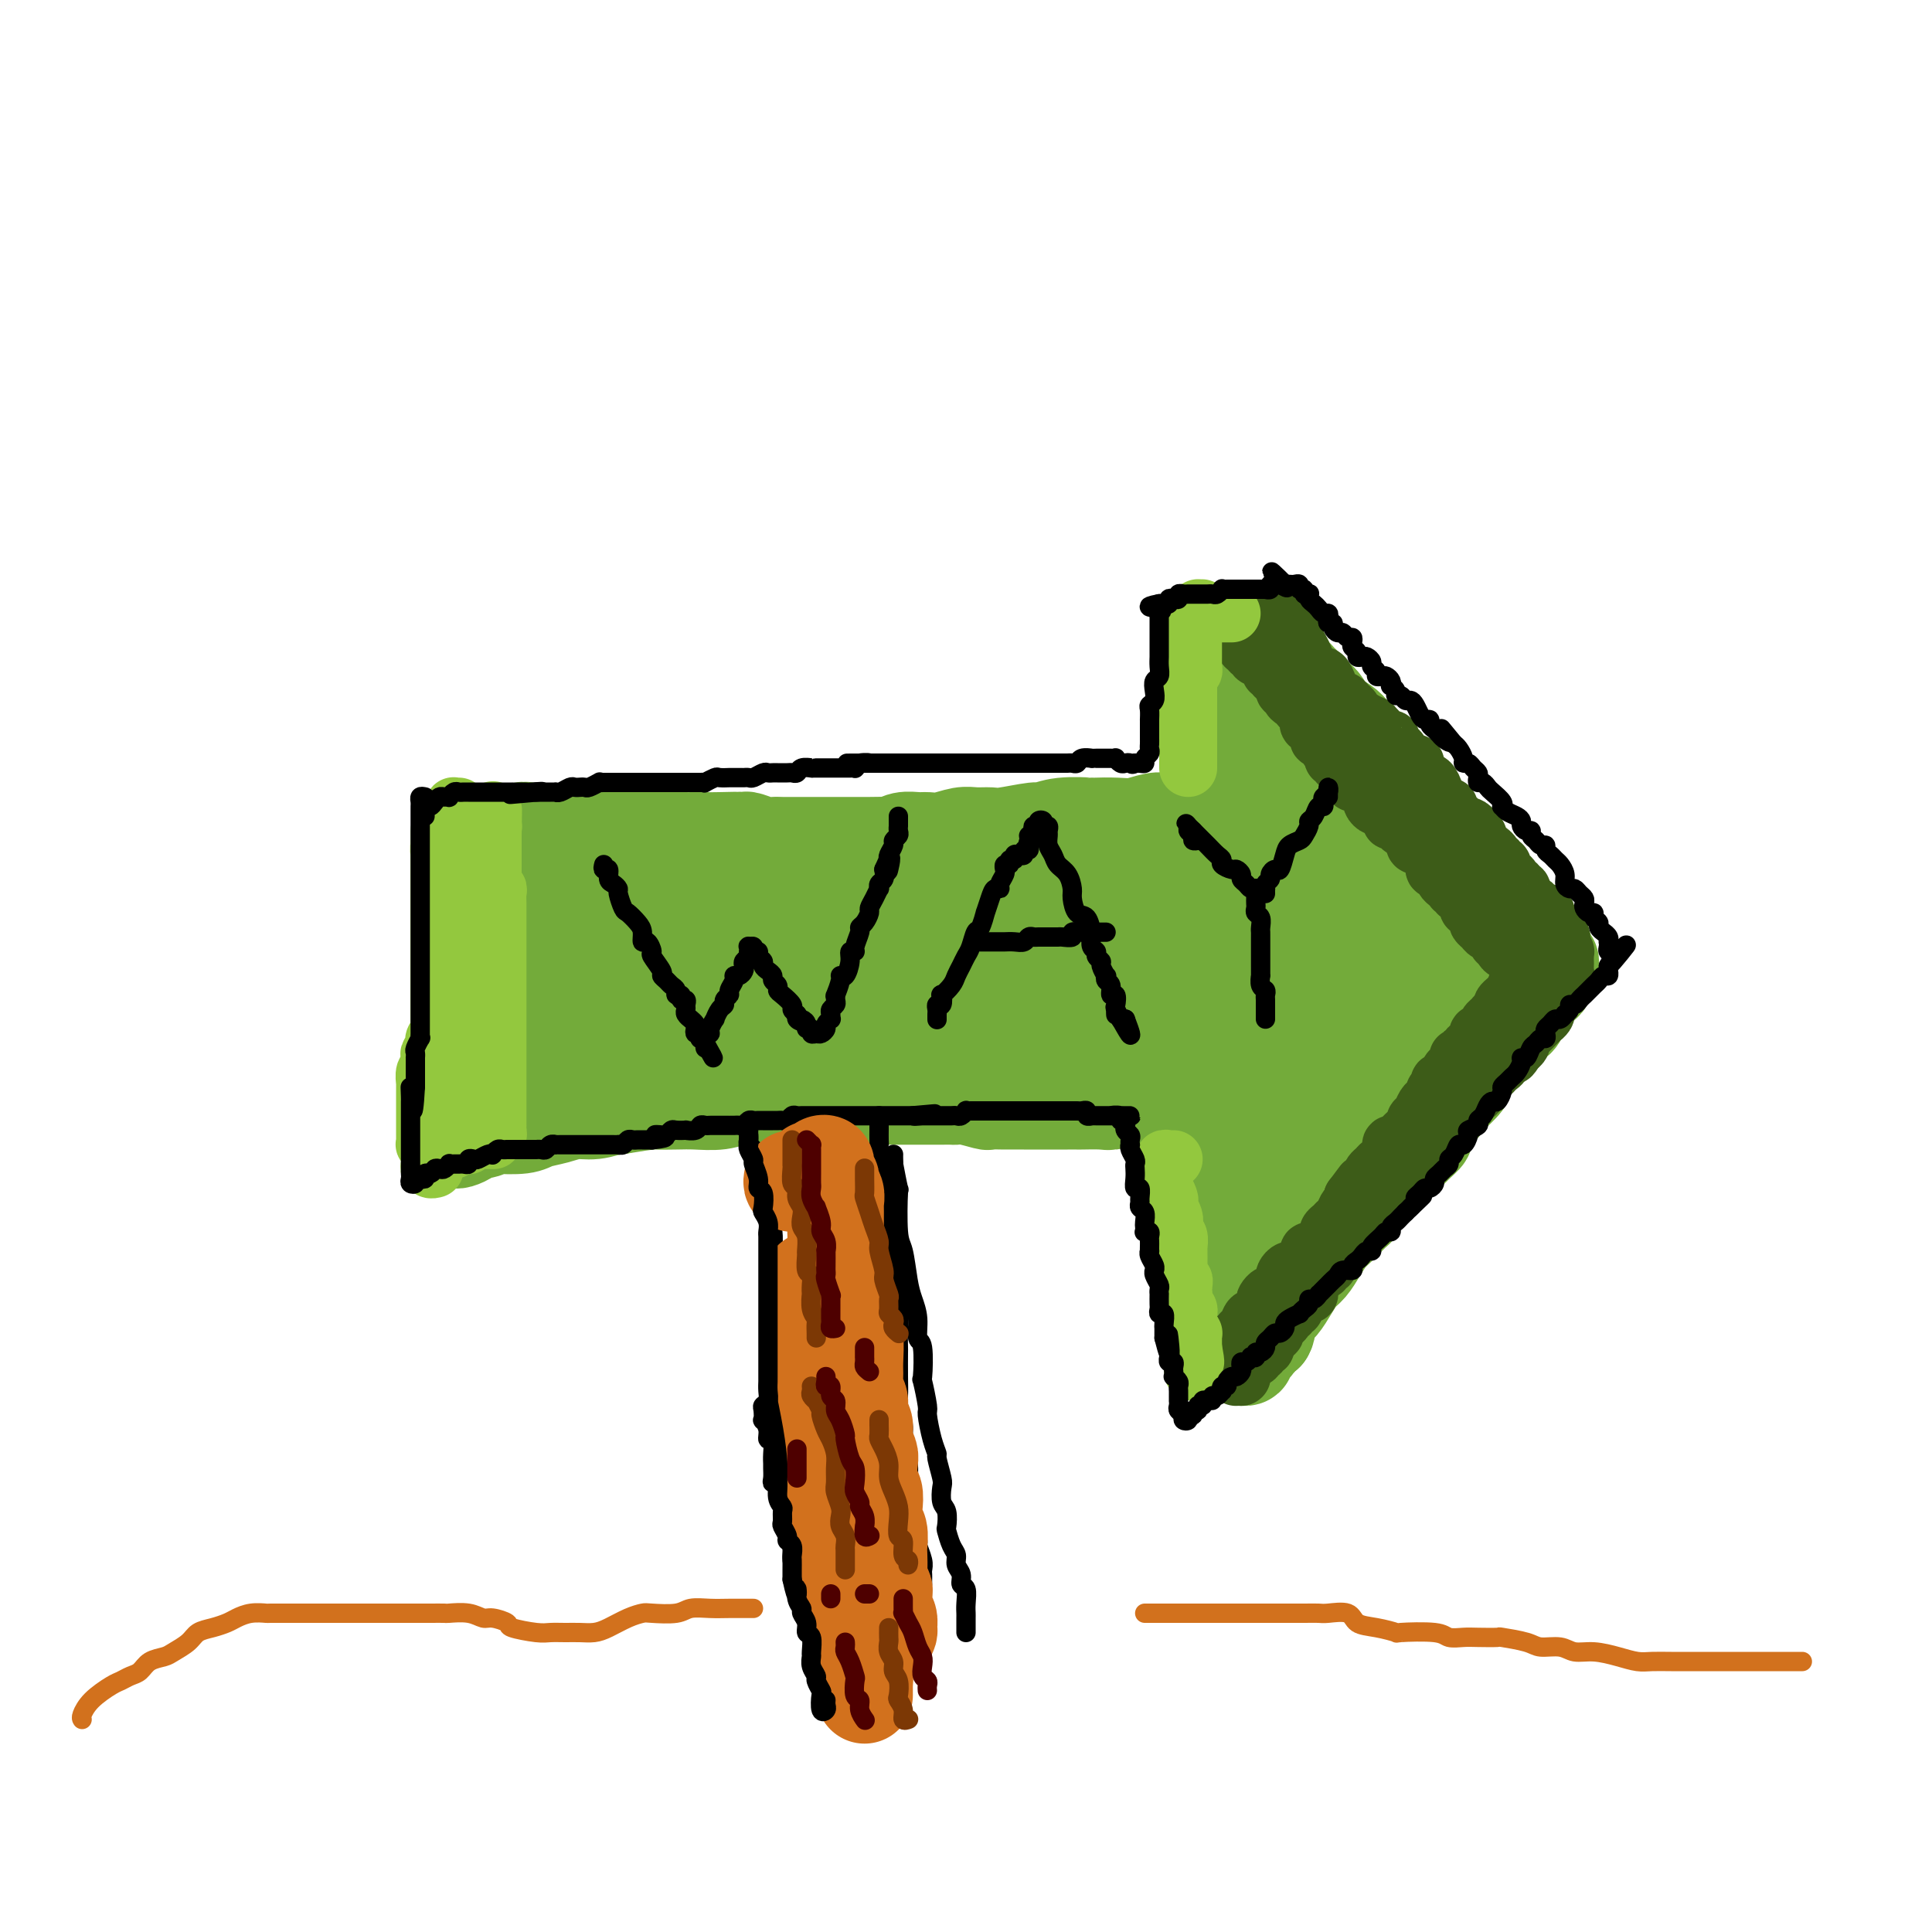 <svg viewBox='0 0 400 400' version='1.1' xmlns='http://www.w3.org/2000/svg' xmlns:xlink='http://www.w3.org/1999/xlink'><g fill='none' stroke='#73AB3A' stroke-width='20' stroke-linecap='round' stroke-linejoin='round'><path d='M95,173c0.000,-0.509 0.000,-1.019 0,-1c-0.000,0.019 -0.000,0.566 0,1c0.000,0.434 0.000,0.755 0,1c-0.000,0.245 -0.000,0.412 0,1c0.000,0.588 0.000,1.596 0,2c-0.000,0.404 -0.000,0.205 0,1c0.000,0.795 0.000,2.585 0,4c-0.000,1.415 -0.000,2.454 0,3c0.000,0.546 0.000,0.600 0,2c-0.000,1.400 -0.000,4.146 0,6c0.000,1.854 0.000,2.816 0,4c-0.000,1.184 -0.000,2.589 0,4c0.000,1.411 0.001,2.829 0,4c-0.001,1.171 -0.004,2.094 0,3c0.004,0.906 0.015,1.795 0,3c-0.015,1.205 -0.057,2.728 0,4c0.057,1.272 0.212,2.294 0,3c-0.212,0.706 -0.793,1.096 -1,2c-0.207,0.904 -0.041,2.321 0,3c0.041,0.679 -0.041,0.620 0,1c0.041,0.380 0.207,1.201 0,2c-0.207,0.799 -0.788,1.577 -1,2c-0.212,0.423 -0.057,0.491 0,1c0.057,0.509 0.015,1.460 0,2c-0.015,0.540 -0.004,0.669 0,1c0.004,0.331 0.001,0.863 0,1c-0.001,0.137 -0.001,-0.121 0,0c0.001,0.121 0.004,0.621 0,1c-0.004,0.379 -0.013,0.638 0,1c0.013,0.362 0.049,0.826 0,1c-0.049,0.174 -0.183,0.057 0,0c0.183,-0.057 0.681,-0.053 1,0c0.319,0.053 0.457,0.154 1,0c0.543,-0.154 1.490,-0.563 2,-1c0.510,-0.437 0.584,-0.901 1,-1c0.416,-0.099 1.173,0.167 2,0c0.827,-0.167 1.722,-0.765 2,-1c0.278,-0.235 -0.061,-0.105 1,0c1.061,0.105 3.521,0.187 5,0c1.479,-0.187 1.976,-0.642 3,-1c1.024,-0.358 2.576,-0.618 4,-1c1.424,-0.382 2.722,-0.886 4,-1c1.278,-0.114 2.536,0.162 4,0c1.464,-0.162 3.132,-0.760 4,-1c0.868,-0.240 0.934,-0.120 1,0'/><path d='M128,229c7.031,-1.156 7.108,-1.046 8,-1c0.892,0.046 2.599,0.026 4,0c1.401,-0.026 2.495,-0.060 4,0c1.505,0.060 3.422,0.212 5,0c1.578,-0.212 2.816,-0.789 4,-1c1.184,-0.211 2.314,-0.057 4,0c1.686,0.057 3.928,0.015 5,0c1.072,-0.015 0.972,-0.004 2,0c1.028,0.004 3.182,0.001 5,0c1.818,-0.001 3.300,-0.000 4,0c0.700,0.000 0.619,0.000 2,0c1.381,-0.000 4.223,-0.000 6,0c1.777,0.000 2.489,0.000 3,0c0.511,-0.000 0.819,-0.000 2,0c1.181,0.000 3.233,0.000 4,0c0.767,-0.000 0.248,-0.001 1,0c0.752,0.001 2.777,0.004 4,0c1.223,-0.004 1.646,-0.015 2,0c0.354,0.015 0.639,0.057 1,0c0.361,-0.057 0.798,-0.211 2,0c1.202,0.211 3.170,0.789 4,1c0.830,0.211 0.523,0.057 1,0c0.477,-0.057 1.737,-0.015 3,0c1.263,0.015 2.530,0.004 3,0c0.470,-0.004 0.144,-0.001 1,0c0.856,0.001 2.895,0.000 4,0c1.105,-0.000 1.276,-0.000 2,0c0.724,0.000 2.001,0.001 3,0c0.999,-0.001 1.718,-0.004 2,0c0.282,0.004 0.125,0.016 1,0c0.875,-0.016 2.783,-0.061 4,0c1.217,0.061 1.745,0.226 2,0c0.255,-0.226 0.238,-0.845 1,-1c0.762,-0.155 2.303,0.155 3,0c0.697,-0.155 0.550,-0.774 1,-1c0.450,-0.226 1.497,-0.061 2,0c0.503,0.061 0.464,0.016 1,0c0.536,-0.016 1.649,-0.004 2,0c0.351,0.004 -0.060,0.000 0,0c0.060,-0.000 0.590,0.004 1,0c0.410,-0.004 0.701,-0.015 1,0c0.299,0.015 0.605,0.057 1,0c0.395,-0.057 0.879,-0.211 1,0c0.121,0.211 -0.121,0.789 0,1c0.121,0.211 0.606,0.057 1,0c0.394,-0.057 0.697,-0.015 1,0c0.303,0.015 0.606,0.004 1,0c0.394,-0.004 0.879,-0.001 1,0c0.121,0.001 -0.121,0.000 0,0c0.121,-0.000 0.606,-0.000 1,0c0.394,0.000 0.697,0.000 1,0'/><path d='M250,227c19.101,-0.237 5.854,0.171 1,0c-4.854,-0.171 -1.315,-0.921 0,-1c1.315,-0.079 0.405,0.512 0,1c-0.405,0.488 -0.306,0.874 0,1c0.306,0.126 0.818,-0.007 1,0c0.182,0.007 0.034,0.155 0,1c-0.034,0.845 0.048,2.388 0,3c-0.048,0.612 -0.224,0.291 0,1c0.224,0.709 0.849,2.446 1,4c0.151,1.554 -0.171,2.925 0,4c0.171,1.075 0.834,1.854 1,3c0.166,1.146 -0.165,2.660 0,4c0.165,1.340 0.828,2.506 1,4c0.172,1.494 -0.146,3.317 0,5c0.146,1.683 0.757,3.226 1,4c0.243,0.774 0.118,0.778 0,2c-0.118,1.222 -0.228,3.660 0,5c0.228,1.340 0.793,1.581 1,2c0.207,0.419 0.055,1.015 0,2c-0.055,0.985 -0.015,2.358 0,3c0.015,0.642 0.004,0.554 0,1c-0.004,0.446 -0.002,1.426 0,2c0.002,0.574 0.005,0.743 0,1c-0.005,0.257 -0.016,0.602 0,1c0.016,0.398 0.060,0.850 0,1c-0.060,0.150 -0.222,-0.001 0,0c0.222,0.001 0.829,0.155 1,0c0.171,-0.155 -0.092,-0.619 0,-1c0.092,-0.381 0.540,-0.679 1,-1c0.460,-0.321 0.931,-0.663 1,-1c0.069,-0.337 -0.266,-0.668 0,-1c0.266,-0.332 1.133,-0.666 2,-1'/><path d='M262,276c0.738,-1.128 0.085,-1.447 0,-2c-0.085,-0.553 0.400,-1.341 1,-2c0.600,-0.659 1.315,-1.190 2,-2c0.685,-0.810 1.338,-1.898 2,-3c0.662,-1.102 1.331,-2.219 2,-3c0.669,-0.781 1.338,-1.225 2,-2c0.662,-0.775 1.315,-1.881 2,-3c0.685,-1.119 1.400,-2.253 2,-3c0.600,-0.747 1.083,-1.109 2,-2c0.917,-0.891 2.266,-2.312 3,-3c0.734,-0.688 0.851,-0.643 1,-1c0.149,-0.357 0.328,-1.116 1,-2c0.672,-0.884 1.835,-1.892 3,-3c1.165,-1.108 2.330,-2.314 3,-3c0.670,-0.686 0.843,-0.851 1,-1c0.157,-0.149 0.296,-0.283 1,-1c0.704,-0.717 1.972,-2.017 3,-3c1.028,-0.983 1.817,-1.647 2,-2c0.183,-0.353 -0.240,-0.393 0,-1c0.240,-0.607 1.144,-1.781 2,-3c0.856,-1.219 1.665,-2.484 2,-3c0.335,-0.516 0.197,-0.284 1,-1c0.803,-0.716 2.548,-2.380 3,-3c0.452,-0.620 -0.387,-0.197 0,-1c0.387,-0.803 2.001,-2.831 3,-4c0.999,-1.169 1.385,-1.478 2,-2c0.615,-0.522 1.460,-1.256 2,-2c0.540,-0.744 0.775,-1.498 1,-2c0.225,-0.502 0.442,-0.750 1,-1c0.558,-0.250 1.459,-0.501 2,-1c0.541,-0.499 0.722,-1.247 1,-2c0.278,-0.753 0.653,-1.511 1,-2c0.347,-0.489 0.667,-0.710 1,-1c0.333,-0.290 0.678,-0.651 1,-1c0.322,-0.349 0.621,-0.686 1,-1c0.379,-0.314 0.837,-0.605 1,-1c0.163,-0.395 0.029,-0.893 0,-1c-0.029,-0.107 0.046,0.179 0,0c-0.046,-0.179 -0.212,-0.821 0,-1c0.212,-0.179 0.804,0.106 1,0c0.196,-0.106 -0.003,-0.603 0,-1c0.003,-0.397 0.208,-0.694 0,-1c-0.208,-0.306 -0.829,-0.621 -1,-1c-0.171,-0.379 0.109,-0.822 0,-1c-0.109,-0.178 -0.607,-0.089 -1,0c-0.393,0.089 -0.682,0.179 -1,0c-0.318,-0.179 -0.667,-0.628 -1,-1c-0.333,-0.372 -0.652,-0.667 -1,-1c-0.348,-0.333 -0.726,-0.703 -1,-1c-0.274,-0.297 -0.444,-0.520 -1,-1c-0.556,-0.480 -1.497,-1.217 -2,-2c-0.503,-0.783 -0.568,-1.612 -1,-2c-0.432,-0.388 -1.232,-0.335 -2,-1c-0.768,-0.665 -1.505,-2.047 -2,-3c-0.495,-0.953 -0.747,-1.476 -1,-2'/><path d='M306,183c-2.517,-2.916 -1.810,-2.705 -2,-3c-0.190,-0.295 -1.276,-1.094 -2,-2c-0.724,-0.906 -1.085,-1.919 -2,-3c-0.915,-1.081 -2.384,-2.232 -3,-3c-0.616,-0.768 -0.378,-1.154 -1,-2c-0.622,-0.846 -2.105,-2.151 -3,-3c-0.895,-0.849 -1.203,-1.242 -2,-2c-0.797,-0.758 -2.082,-1.879 -3,-3c-0.918,-1.121 -1.467,-2.240 -2,-3c-0.533,-0.760 -1.050,-1.160 -2,-2c-0.950,-0.840 -2.334,-2.121 -3,-3c-0.666,-0.879 -0.615,-1.357 -1,-2c-0.385,-0.643 -1.207,-1.450 -2,-2c-0.793,-0.550 -1.558,-0.844 -2,-1c-0.442,-0.156 -0.562,-0.173 -1,-1c-0.438,-0.827 -1.196,-2.463 -2,-3c-0.804,-0.537 -1.654,0.024 -2,0c-0.346,-0.024 -0.186,-0.632 0,-1c0.186,-0.368 0.400,-0.494 0,-1c-0.400,-0.506 -1.414,-1.392 -2,-2c-0.586,-0.608 -0.744,-0.937 -1,-1c-0.256,-0.063 -0.608,0.142 -1,0c-0.392,-0.142 -0.822,-0.630 -1,-1c-0.178,-0.370 -0.104,-0.621 0,-1c0.104,-0.379 0.239,-0.885 0,-1c-0.239,-0.115 -0.851,0.162 -1,0c-0.149,-0.162 0.167,-0.765 0,-1c-0.167,-0.235 -0.815,-0.104 -1,0c-0.185,0.104 0.095,0.182 0,0c-0.095,-0.182 -0.565,-0.624 -1,-1c-0.435,-0.376 -0.835,-0.686 -1,-1c-0.165,-0.314 -0.097,-0.631 0,-1c0.097,-0.369 0.222,-0.790 0,-1c-0.222,-0.210 -0.790,-0.210 -1,0c-0.210,0.210 -0.060,0.630 0,1c0.060,0.370 0.030,0.688 0,1c-0.030,0.312 -0.061,0.616 0,1c0.061,0.384 0.212,0.847 0,1c-0.212,0.153 -0.789,-0.005 -1,0c-0.211,0.005 -0.057,0.174 0,1c0.057,0.826 0.015,2.311 0,3c-0.015,0.689 -0.004,0.583 0,1c0.004,0.417 0.001,1.356 0,2c-0.001,0.644 0.001,0.991 0,2c-0.001,1.009 -0.004,2.678 0,4c0.004,1.322 0.015,2.296 0,3c-0.015,0.704 -0.056,1.137 0,2c0.056,0.863 0.207,2.155 0,3c-0.207,0.845 -0.774,1.241 -1,2c-0.226,0.759 -0.113,1.879 0,3'/><path d='M259,162c-0.480,4.611 -0.182,2.138 0,2c0.182,-0.138 0.246,2.057 0,3c-0.246,0.943 -0.802,0.632 -1,1c-0.198,0.368 -0.038,1.415 0,2c0.038,0.585 -0.045,0.707 0,1c0.045,0.293 0.219,0.758 0,1c-0.219,0.242 -0.832,0.261 -1,0c-0.168,-0.261 0.110,-0.802 0,-1c-0.110,-0.198 -0.607,-0.053 -1,0c-0.393,0.053 -0.681,0.015 -1,0c-0.319,-0.015 -0.669,-0.008 -1,0c-0.331,0.008 -0.644,0.016 -1,0c-0.356,-0.016 -0.756,-0.057 -1,0c-0.244,0.057 -0.332,0.210 -1,0c-0.668,-0.210 -1.914,-0.785 -3,-1c-1.086,-0.215 -2.011,-0.072 -3,0c-0.989,0.072 -2.042,0.072 -3,0c-0.958,-0.072 -1.821,-0.215 -3,0c-1.179,0.215 -2.674,0.789 -4,1c-1.326,0.211 -2.481,0.061 -4,0c-1.519,-0.061 -3.400,-0.031 -4,0c-0.600,0.031 0.082,0.065 -1,0c-1.082,-0.065 -3.927,-0.228 -6,0c-2.073,0.228 -3.374,0.846 -4,1c-0.626,0.154 -0.578,-0.156 -2,0c-1.422,0.156 -4.313,0.778 -6,1c-1.687,0.222 -2.171,0.045 -3,0c-0.829,-0.045 -2.003,0.041 -3,0c-0.997,-0.041 -1.818,-0.208 -3,0c-1.182,0.208 -2.727,0.792 -4,1c-1.273,0.208 -2.275,0.042 -3,0c-0.725,-0.042 -1.173,0.041 -2,0c-0.827,-0.041 -2.033,-0.207 -3,0c-0.967,0.207 -1.696,0.788 -2,1c-0.304,0.212 -0.184,0.057 -1,0c-0.816,-0.057 -2.570,-0.015 -4,0c-1.430,0.015 -2.538,0.004 -3,0c-0.462,-0.004 -0.280,-0.001 -1,0c-0.720,0.001 -2.342,0.000 -3,0c-0.658,-0.000 -0.350,-0.000 -1,0c-0.650,0.000 -2.257,0.000 -3,0c-0.743,-0.000 -0.622,-0.000 -1,0c-0.378,0.000 -1.255,0.001 -2,0c-0.745,-0.001 -1.359,-0.004 -2,0c-0.641,0.004 -1.310,0.015 -2,0c-0.690,-0.015 -1.401,-0.056 -2,0c-0.599,0.056 -1.084,0.207 -2,0c-0.916,-0.207 -2.262,-0.774 -3,-1c-0.738,-0.226 -0.869,-0.113 -1,0'/><path d='M154,174c-16.214,0.464 -6.250,0.124 -3,0c3.250,-0.124 -0.214,-0.033 -2,0c-1.786,0.033 -1.894,0.009 -2,0c-0.106,-0.009 -0.208,-0.001 -1,0c-0.792,0.001 -2.272,-0.003 -3,0c-0.728,0.003 -0.702,0.015 -1,0c-0.298,-0.015 -0.919,-0.057 -2,0c-1.081,0.057 -2.622,0.211 -3,0c-0.378,-0.211 0.408,-0.789 0,-1c-0.408,-0.211 -2.011,-0.057 -3,0c-0.989,0.057 -1.363,0.015 -2,0c-0.637,-0.015 -1.538,-0.004 -2,0c-0.462,0.004 -0.486,0.001 -1,0c-0.514,-0.001 -1.518,-0.000 -2,0c-0.482,0.000 -0.444,0.000 -1,0c-0.556,-0.000 -1.708,-0.000 -2,0c-0.292,0.000 0.276,0.000 0,0c-0.276,-0.000 -1.398,-0.000 -2,0c-0.602,0.000 -0.686,0.000 -1,0c-0.314,-0.000 -0.858,-0.000 -1,0c-0.142,0.000 0.117,0.000 0,0c-0.117,-0.000 -0.610,0.000 -1,0c-0.390,-0.000 -0.678,-0.000 -1,0c-0.322,0.000 -0.678,0.000 -1,0c-0.322,-0.000 -0.611,-0.000 -1,0c-0.389,0.000 -0.877,0.000 -1,0c-0.123,-0.000 0.121,-0.000 0,0c-0.121,0.000 -0.606,0.000 -1,0c-0.394,-0.000 -0.697,-0.000 -1,0c-0.303,0.000 -0.607,0.001 -1,0c-0.393,-0.001 -0.875,-0.004 -1,0c-0.125,0.004 0.106,0.015 0,0c-0.106,-0.015 -0.550,-0.055 -1,0c-0.450,0.055 -0.905,0.204 -1,0c-0.095,-0.204 0.171,-0.761 0,-1c-0.171,-0.239 -0.778,-0.161 -1,0c-0.222,0.161 -0.061,0.403 0,1c0.061,0.597 0.020,1.549 0,2c-0.020,0.451 -0.020,0.401 0,1c0.020,0.599 0.058,1.847 0,3c-0.058,1.153 -0.213,2.212 0,4c0.213,1.788 0.793,4.304 1,6c0.207,1.696 0.040,2.572 0,4c-0.040,1.428 0.046,3.409 0,6c-0.046,2.591 -0.223,5.791 0,8c0.223,2.209 0.847,3.426 1,4c0.153,0.574 -0.166,0.505 0,1c0.166,0.495 0.818,1.555 1,2c0.182,0.445 -0.105,0.274 0,0c0.105,-0.274 0.601,-0.650 1,-1c0.399,-0.350 0.699,-0.675 1,-1'/><path d='M113,212c0.488,-0.637 0.708,-1.229 1,-2c0.292,-0.771 0.655,-1.720 1,-3c0.345,-1.280 0.670,-2.891 1,-4c0.330,-1.109 0.663,-1.717 1,-3c0.337,-1.283 0.677,-3.240 1,-5c0.323,-1.760 0.627,-3.321 1,-4c0.373,-0.679 0.814,-0.476 1,-2c0.186,-1.524 0.118,-4.776 0,-6c-0.118,-1.224 -0.284,-0.421 0,-1c0.284,-0.579 1.019,-2.539 1,-3c-0.019,-0.461 -0.794,0.579 -1,1c-0.206,0.421 0.155,0.223 0,1c-0.155,0.777 -0.826,2.527 -1,3c-0.174,0.473 0.150,-0.332 0,1c-0.150,1.332 -0.773,4.801 -1,7c-0.227,2.199 -0.058,3.127 0,5c0.058,1.873 0.004,4.690 0,6c-0.004,1.310 0.040,1.114 0,4c-0.040,2.886 -0.166,8.855 0,12c0.166,3.145 0.625,3.468 1,4c0.375,0.532 0.668,1.273 1,1c0.332,-0.273 0.705,-1.562 1,-2c0.295,-0.438 0.513,-0.027 1,-1c0.487,-0.973 1.242,-3.331 2,-5c0.758,-1.669 1.520,-2.649 2,-4c0.480,-1.351 0.679,-3.074 1,-5c0.321,-1.926 0.765,-4.057 1,-5c0.235,-0.943 0.263,-0.698 1,-3c0.737,-2.302 2.183,-7.149 3,-10c0.817,-2.851 1.003,-3.704 1,-5c-0.003,-1.296 -0.196,-3.035 0,-4c0.196,-0.965 0.781,-1.155 1,-2c0.219,-0.845 0.073,-2.345 0,-3c-0.073,-0.655 -0.072,-0.467 0,0c0.072,0.467 0.215,1.211 0,2c-0.215,0.789 -0.790,1.624 -1,3c-0.210,1.376 -0.057,3.295 0,5c0.057,1.705 0.018,3.197 0,5c-0.018,1.803 -0.016,3.916 0,6c0.016,2.084 0.046,4.139 0,6c-0.046,1.861 -0.167,3.530 0,5c0.167,1.470 0.621,2.742 1,4c0.379,1.258 0.683,2.501 1,3c0.317,0.499 0.648,0.255 1,0c0.352,-0.255 0.725,-0.520 1,-1c0.275,-0.480 0.451,-1.174 1,-2c0.549,-0.826 1.472,-1.783 2,-3c0.528,-1.217 0.662,-2.694 1,-4c0.338,-1.306 0.879,-2.442 1,-4c0.121,-1.558 -0.178,-3.538 0,-5c0.178,-1.462 0.832,-2.406 1,-4c0.168,-1.594 -0.151,-3.837 0,-5c0.151,-1.163 0.773,-1.245 1,-2c0.227,-0.755 0.061,-2.182 0,-3c-0.061,-0.818 -0.016,-1.028 0,-1c0.016,0.028 0.005,0.294 0,1c-0.005,0.706 -0.002,1.853 0,3'/><path d='M144,184c-0.003,1.110 -0.011,2.386 0,4c0.011,1.614 0.039,3.565 0,5c-0.039,1.435 -0.147,2.353 0,4c0.147,1.647 0.549,4.021 1,6c0.451,1.979 0.951,3.562 1,5c0.049,1.438 -0.352,2.731 0,4c0.352,1.269 1.456,2.514 2,3c0.544,0.486 0.527,0.211 1,0c0.473,-0.211 1.437,-0.359 2,-1c0.563,-0.641 0.724,-1.774 1,-3c0.276,-1.226 0.666,-2.546 1,-4c0.334,-1.454 0.611,-3.042 1,-5c0.389,-1.958 0.889,-4.287 1,-5c0.111,-0.713 -0.166,0.191 0,-1c0.166,-1.191 0.777,-4.478 1,-7c0.223,-2.522 0.060,-4.280 0,-5c-0.060,-0.720 -0.016,-0.402 0,-1c0.016,-0.598 0.004,-2.111 0,-3c-0.004,-0.889 -0.001,-1.155 0,-1c0.001,0.155 -0.001,0.731 0,1c0.001,0.269 0.005,0.230 0,1c-0.005,0.770 -0.018,2.349 0,3c0.018,0.651 0.068,0.376 0,2c-0.068,1.624 -0.253,5.148 0,8c0.253,2.852 0.945,5.031 1,6c0.055,0.969 -0.527,0.729 0,3c0.527,2.271 2.164,7.052 3,10c0.836,2.948 0.872,4.064 1,5c0.128,0.936 0.349,1.692 1,2c0.651,0.308 1.734,0.167 2,0c0.266,-0.167 -0.283,-0.361 0,-1c0.283,-0.639 1.399,-1.724 2,-3c0.601,-1.276 0.686,-2.744 1,-4c0.314,-1.256 0.858,-2.300 1,-4c0.142,-1.700 -0.117,-4.056 0,-6c0.117,-1.944 0.610,-3.477 1,-5c0.390,-1.523 0.678,-3.035 1,-4c0.322,-0.965 0.679,-1.384 1,-3c0.321,-1.616 0.607,-4.428 1,-6c0.393,-1.572 0.894,-1.905 1,-2c0.106,-0.095 -0.183,0.049 0,0c0.183,-0.049 0.836,-0.289 1,0c0.164,0.289 -0.162,1.108 0,2c0.162,0.892 0.812,1.859 1,3c0.188,1.141 -0.087,2.458 0,4c0.087,1.542 0.534,3.310 1,5c0.466,1.690 0.951,3.304 1,5c0.049,1.696 -0.338,3.476 0,5c0.338,1.524 1.399,2.792 2,4c0.601,1.208 0.740,2.355 1,3c0.260,0.645 0.642,0.787 1,1c0.358,0.213 0.692,0.497 1,0c0.308,-0.497 0.589,-1.777 1,-3c0.411,-1.223 0.951,-2.391 1,-3c0.049,-0.609 -0.394,-0.660 0,-2c0.394,-1.340 1.625,-3.969 2,-6c0.375,-2.031 -0.107,-3.464 0,-5c0.107,-1.536 0.802,-3.175 1,-4c0.198,-0.825 -0.100,-0.838 0,-2c0.100,-1.162 0.600,-3.475 1,-5c0.400,-1.525 0.700,-2.263 1,-3'/><path d='M189,181c1.327,-5.213 0.145,-2.246 0,-1c-0.145,1.246 0.749,0.771 1,1c0.251,0.229 -0.140,1.162 0,2c0.140,0.838 0.811,1.582 1,3c0.189,1.418 -0.105,3.510 0,5c0.105,1.490 0.610,2.379 1,4c0.390,1.621 0.667,3.975 1,5c0.333,1.025 0.724,0.720 1,2c0.276,1.280 0.438,4.144 1,6c0.562,1.856 1.526,2.705 2,3c0.474,0.295 0.459,0.035 1,0c0.541,-0.035 1.637,0.154 2,0c0.363,-0.154 -0.008,-0.653 0,-1c0.008,-0.347 0.395,-0.544 1,-2c0.605,-1.456 1.429,-4.171 2,-6c0.571,-1.829 0.889,-2.772 1,-4c0.111,-1.228 0.016,-2.742 0,-4c-0.016,-1.258 0.048,-2.262 0,-4c-0.048,-1.738 -0.209,-4.211 0,-5c0.209,-0.789 0.787,0.107 1,-1c0.213,-1.107 0.060,-4.216 0,-6c-0.060,-1.784 -0.027,-2.243 0,-2c0.027,0.243 0.049,1.190 0,2c-0.049,0.810 -0.168,1.485 0,3c0.168,1.515 0.625,3.871 1,5c0.375,1.129 0.669,1.033 1,3c0.331,1.967 0.700,5.999 1,9c0.300,3.001 0.531,4.973 1,7c0.469,2.027 1.177,4.111 2,6c0.823,1.889 1.760,3.583 2,5c0.240,1.417 -0.219,2.558 0,3c0.219,0.442 1.115,0.184 2,0c0.885,-0.184 1.757,-0.295 2,-1c0.243,-0.705 -0.145,-2.005 0,-3c0.145,-0.995 0.824,-1.687 1,-3c0.176,-1.313 -0.149,-3.248 0,-5c0.149,-1.752 0.772,-3.320 1,-5c0.228,-1.680 0.061,-3.473 0,-5c-0.061,-1.527 -0.016,-2.790 0,-4c0.016,-1.210 0.005,-2.367 0,-4c-0.005,-1.633 -0.002,-3.742 0,-5c0.002,-1.258 0.005,-1.663 0,-2c-0.005,-0.337 -0.016,-0.604 0,-1c0.016,-0.396 0.060,-0.922 0,-1c-0.060,-0.078 -0.223,0.291 0,1c0.223,0.709 0.832,1.758 1,3c0.168,1.242 -0.106,2.677 0,4c0.106,1.323 0.591,2.533 1,4c0.409,1.467 0.742,3.192 1,5c0.258,1.808 0.439,3.700 1,6c0.561,2.300 1.500,5.009 2,6c0.500,0.991 0.562,0.264 1,2c0.438,1.736 1.252,5.934 2,8c0.748,2.066 1.430,2.000 2,2c0.570,0.000 1.028,0.066 1,0c-0.028,-0.066 -0.544,-0.265 0,-1c0.544,-0.735 2.146,-2.006 3,-3c0.854,-0.994 0.958,-1.713 1,-3c0.042,-1.287 0.021,-3.144 0,-5'/><path d='M235,209c1.017,-2.916 1.061,-4.207 1,-6c-0.061,-1.793 -0.227,-4.090 0,-6c0.227,-1.910 0.848,-3.433 1,-5c0.152,-1.567 -0.166,-3.177 0,-5c0.166,-1.823 0.815,-3.860 1,-5c0.185,-1.140 -0.094,-1.384 0,-2c0.094,-0.616 0.560,-1.604 1,-2c0.440,-0.396 0.853,-0.200 1,0c0.147,0.200 0.027,0.403 0,1c-0.027,0.597 0.039,1.587 0,2c-0.039,0.413 -0.184,0.248 0,2c0.184,1.752 0.696,5.422 1,8c0.304,2.578 0.400,4.063 1,6c0.600,1.937 1.705,4.327 2,7c0.295,2.673 -0.219,5.631 0,8c0.219,2.369 1.172,4.149 2,6c0.828,1.851 1.531,3.774 2,5c0.469,1.226 0.704,1.757 1,2c0.296,0.243 0.654,0.198 1,0c0.346,-0.198 0.680,-0.551 1,-1c0.320,-0.449 0.625,-0.995 1,-2c0.375,-1.005 0.819,-2.470 1,-4c0.181,-1.530 0.100,-3.127 0,-5c-0.100,-1.873 -0.219,-4.023 0,-6c0.219,-1.977 0.777,-3.783 1,-6c0.223,-2.217 0.112,-4.846 0,-7c-0.112,-2.154 -0.226,-3.832 0,-6c0.226,-2.168 0.793,-4.825 1,-6c0.207,-1.175 0.056,-0.868 0,-2c-0.056,-1.132 -0.016,-3.701 0,-5c0.016,-1.299 0.007,-1.327 0,-1c-0.007,0.327 -0.013,1.008 0,2c0.013,0.992 0.045,2.295 0,4c-0.045,1.705 -0.168,3.814 0,6c0.168,2.186 0.626,4.451 1,7c0.374,2.549 0.664,5.384 1,8c0.336,2.616 0.720,5.014 1,8c0.280,2.986 0.457,6.562 1,9c0.543,2.438 1.451,3.740 2,5c0.549,1.260 0.738,2.479 1,3c0.262,0.521 0.596,0.345 1,0c0.404,-0.345 0.879,-0.857 1,-1c0.121,-0.143 -0.111,0.084 0,-1c0.111,-1.084 0.566,-3.481 1,-5c0.434,-1.519 0.848,-2.162 1,-4c0.152,-1.838 0.041,-4.872 0,-6c-0.041,-1.128 -0.012,-0.349 0,-3c0.012,-2.651 0.006,-8.733 0,-11c-0.006,-2.267 -0.012,-0.720 0,-3c0.012,-2.280 0.042,-8.386 0,-12c-0.042,-3.614 -0.155,-4.735 0,-6c0.155,-1.265 0.577,-2.674 1,-4c0.423,-1.326 0.845,-2.570 1,-3c0.155,-0.430 0.041,-0.046 0,0c-0.041,0.046 -0.011,-0.245 0,0c0.011,0.245 0.003,1.028 0,2c-0.003,0.972 -0.001,2.135 0,3c0.001,0.865 0.000,1.433 0,2'/><path d='M268,174c-0.226,2.553 -0.793,5.436 -1,8c-0.207,2.564 -0.056,4.810 0,7c0.056,2.190 0.015,4.323 0,7c-0.015,2.677 -0.004,5.896 0,9c0.004,3.104 0.001,6.092 0,9c-0.001,2.908 0.000,5.737 0,8c-0.000,2.263 -0.001,3.959 0,5c0.001,1.041 0.004,1.427 0,2c-0.004,0.573 -0.015,1.334 0,2c0.015,0.666 0.056,1.238 0,1c-0.056,-0.238 -0.208,-1.287 0,-2c0.208,-0.713 0.778,-1.089 1,-2c0.222,-0.911 0.097,-2.357 0,-4c-0.097,-1.643 -0.164,-3.483 0,-5c0.164,-1.517 0.560,-2.710 1,-5c0.440,-2.290 0.925,-5.678 1,-7c0.075,-1.322 -0.259,-0.577 0,-3c0.259,-2.423 1.113,-8.015 2,-11c0.887,-2.985 1.808,-3.363 2,-4c0.192,-0.637 -0.344,-1.532 0,-3c0.344,-1.468 1.567,-3.510 2,-4c0.433,-0.490 0.076,0.573 0,1c-0.076,0.427 0.129,0.219 0,1c-0.129,0.781 -0.594,2.551 -1,4c-0.406,1.449 -0.755,2.576 -1,4c-0.245,1.424 -0.388,3.144 -1,5c-0.612,1.856 -1.694,3.849 -2,6c-0.306,2.151 0.164,4.459 0,7c-0.164,2.541 -0.960,5.313 -2,8c-1.040,2.687 -2.322,5.289 -3,8c-0.678,2.711 -0.753,5.532 -1,8c-0.247,2.468 -0.667,4.582 -1,6c-0.333,1.418 -0.580,2.141 -1,3c-0.420,0.859 -1.014,1.854 -1,2c0.014,0.146 0.637,-0.557 1,-1c0.363,-0.443 0.467,-0.626 1,-1c0.533,-0.374 1.494,-0.937 2,-2c0.506,-1.063 0.556,-2.624 1,-4c0.444,-1.376 1.281,-2.567 2,-4c0.719,-1.433 1.319,-3.110 2,-5c0.681,-1.890 1.443,-3.995 2,-5c0.557,-1.005 0.908,-0.911 2,-3c1.092,-2.089 2.926,-6.361 4,-9c1.074,-2.639 1.388,-3.645 2,-5c0.612,-1.355 1.523,-3.058 2,-4c0.477,-0.942 0.521,-1.123 1,-2c0.479,-0.877 1.393,-2.450 2,-3c0.607,-0.550 0.906,-0.077 1,0c0.094,0.077 -0.016,-0.241 0,0c0.016,0.241 0.157,1.041 0,2c-0.157,0.959 -0.611,2.076 -1,3c-0.389,0.924 -0.713,1.653 -1,3c-0.287,1.347 -0.536,3.312 -1,5c-0.464,1.688 -1.142,3.101 -2,5c-0.858,1.899 -1.896,4.285 -2,5c-0.104,0.715 0.725,-0.241 0,2c-0.725,2.241 -3.003,7.680 -4,11c-0.997,3.320 -0.713,4.520 -1,6c-0.287,1.480 -1.143,3.240 -2,5'/><path d='M273,244c-2.062,7.724 -0.718,3.533 0,2c0.718,-1.533 0.810,-0.408 1,0c0.190,0.408 0.477,0.099 1,-1c0.523,-1.099 1.280,-2.987 2,-4c0.720,-1.013 1.401,-1.151 2,-2c0.599,-0.849 1.114,-2.409 2,-4c0.886,-1.591 2.143,-3.213 3,-5c0.857,-1.787 1.314,-3.740 2,-6c0.686,-2.260 1.599,-4.827 2,-6c0.401,-1.173 0.288,-0.952 1,-3c0.712,-2.048 2.247,-6.364 3,-9c0.753,-2.636 0.724,-3.592 1,-5c0.276,-1.408 0.856,-3.269 1,-4c0.144,-0.731 -0.147,-0.333 0,-1c0.147,-0.667 0.731,-2.398 1,-3c0.269,-0.602 0.224,-0.074 0,0c-0.224,0.074 -0.627,-0.304 -1,-1c-0.373,-0.696 -0.715,-1.709 -1,-2c-0.285,-0.291 -0.514,0.139 -1,0c-0.486,-0.139 -1.228,-0.849 -2,-1c-0.772,-0.151 -1.573,0.255 -2,0c-0.427,-0.255 -0.481,-1.172 -1,-2c-0.519,-0.828 -1.501,-1.568 -2,-2c-0.499,-0.432 -0.513,-0.557 -1,-1c-0.487,-0.443 -1.448,-1.204 -2,-2c-0.552,-0.796 -0.696,-1.625 -1,-2c-0.304,-0.375 -0.768,-0.294 -1,-1c-0.232,-0.706 -0.232,-2.198 0,-3c0.232,-0.802 0.696,-0.914 1,-1c0.304,-0.086 0.447,-0.145 1,0c0.553,0.145 1.517,0.496 2,1c0.483,0.504 0.485,1.162 1,2c0.515,0.838 1.541,1.857 2,3c0.459,1.143 0.350,2.411 1,4c0.650,1.589 2.058,3.499 3,5c0.942,1.501 1.418,2.594 2,4c0.582,1.406 1.270,3.127 2,5c0.730,1.873 1.502,3.900 2,5c0.498,1.100 0.722,1.273 1,2c0.278,0.727 0.611,2.008 1,3c0.389,0.992 0.833,1.695 1,2c0.167,0.305 0.056,0.213 0,0c-0.056,-0.213 -0.057,-0.546 0,-1c0.057,-0.454 0.171,-1.029 0,-2c-0.171,-0.971 -0.627,-2.339 -1,-3c-0.373,-0.661 -0.663,-0.616 -1,-2c-0.337,-1.384 -0.721,-4.198 -1,-6c-0.279,-1.802 -0.454,-2.592 -1,-4c-0.546,-1.408 -1.463,-3.433 -2,-5c-0.537,-1.567 -0.695,-2.678 -1,-4c-0.305,-1.322 -0.756,-2.857 -1,-4c-0.244,-1.143 -0.282,-1.894 0,-2c0.282,-0.106 0.884,0.433 1,1c0.116,0.567 -0.252,1.162 0,2c0.252,0.838 1.126,1.919 2,3'/><path d='M295,184c0.660,1.486 0.811,3.203 1,4c0.189,0.797 0.415,0.676 1,2c0.585,1.324 1.530,4.094 2,6c0.470,1.906 0.466,2.949 1,4c0.534,1.051 1.605,2.110 2,3c0.395,0.890 0.113,1.613 0,2c-0.113,0.387 -0.058,0.440 0,1c0.058,0.560 0.118,1.626 0,2c-0.118,0.374 -0.416,0.056 -1,0c-0.584,-0.056 -1.455,0.151 -2,0c-0.545,-0.151 -0.764,-0.658 -1,-1c-0.236,-0.342 -0.488,-0.518 -1,-1c-0.512,-0.482 -1.285,-1.270 -2,-2c-0.715,-0.730 -1.373,-1.403 -2,-2c-0.627,-0.597 -1.223,-1.119 -2,-2c-0.777,-0.881 -1.734,-2.121 -3,-3c-1.266,-0.879 -2.841,-1.398 -4,-2c-1.159,-0.602 -1.902,-1.286 -3,-2c-1.098,-0.714 -2.550,-1.457 -4,-2c-1.450,-0.543 -2.898,-0.885 -4,-1c-1.102,-0.115 -1.858,-0.005 -3,0c-1.142,0.005 -2.671,-0.097 -4,0c-1.329,0.097 -2.458,0.393 -4,1c-1.542,0.607 -3.496,1.525 -5,2c-1.504,0.475 -2.558,0.509 -4,1c-1.442,0.491 -3.272,1.441 -5,2c-1.728,0.559 -3.353,0.727 -5,1c-1.647,0.273 -3.315,0.652 -5,1c-1.685,0.348 -3.387,0.667 -5,1c-1.613,0.333 -3.137,0.681 -5,1c-1.863,0.319 -4.066,0.610 -6,1c-1.934,0.390 -3.601,0.878 -5,1c-1.399,0.122 -2.530,-0.121 -4,0c-1.470,0.121 -3.279,0.607 -5,1c-1.721,0.393 -3.355,0.694 -5,1c-1.645,0.306 -3.303,0.618 -5,1c-1.697,0.382 -3.434,0.834 -5,1c-1.566,0.166 -2.959,0.044 -4,0c-1.041,-0.044 -1.728,-0.012 -3,0c-1.272,0.012 -3.129,0.003 -4,0c-0.871,-0.003 -0.757,-0.001 -2,0c-1.243,0.001 -3.844,0.000 -5,0c-1.156,-0.000 -0.866,-0.000 -2,0c-1.134,0.000 -3.692,0.000 -5,0c-1.308,-0.000 -1.365,0.000 -2,0c-0.635,-0.000 -1.847,-0.000 -3,0c-1.153,0.000 -2.247,0.000 -3,0c-0.753,-0.000 -1.164,-0.001 -2,0c-0.836,0.001 -2.096,0.004 -3,0c-0.904,-0.004 -1.454,-0.016 -2,0c-0.546,0.016 -1.090,0.060 -2,0c-0.910,-0.060 -2.186,-0.222 -3,0c-0.814,0.222 -1.167,0.829 -2,1c-0.833,0.171 -2.148,-0.095 -3,0c-0.852,0.095 -1.243,0.551 -2,1c-0.757,0.449 -1.880,0.891 -3,1c-1.120,0.109 -2.238,-0.115 -3,0c-0.762,0.115 -1.167,0.569 -2,1c-0.833,0.431 -2.095,0.837 -3,1c-0.905,0.163 -1.452,0.081 -2,0'/><path d='M128,211c-3.681,0.785 -2.882,0.247 -3,0c-0.118,-0.247 -1.152,-0.202 -2,0c-0.848,0.202 -1.508,0.561 -2,1c-0.492,0.439 -0.814,0.959 -1,1c-0.186,0.041 -0.235,-0.396 -1,0c-0.765,0.396 -2.246,1.627 -3,2c-0.754,0.373 -0.780,-0.110 -1,0c-0.220,0.110 -0.632,0.814 -1,1c-0.368,0.186 -0.690,-0.146 -1,0c-0.310,0.146 -0.608,0.770 -1,1c-0.392,0.230 -0.879,0.064 -1,0c-0.121,-0.064 0.125,-0.027 0,0c-0.125,0.027 -0.622,0.045 -1,0c-0.378,-0.045 -0.638,-0.153 -1,0c-0.362,0.153 -0.825,0.567 -1,1c-0.175,0.433 -0.061,0.887 0,1c0.061,0.113 0.068,-0.114 0,0c-0.068,0.114 -0.211,0.569 0,1c0.211,0.431 0.774,0.837 1,1c0.226,0.163 0.113,0.081 0,0'/></g>
<g fill='none' stroke='#3D5C18' stroke-width='12' stroke-linecap='round' stroke-linejoin='round'><path d='M265,127c-0.009,-0.089 -0.017,-0.178 0,0c0.017,0.178 0.060,0.621 0,1c-0.060,0.379 -0.223,0.692 0,1c0.223,0.308 0.833,0.610 1,1c0.167,0.390 -0.110,0.867 0,1c0.110,0.133 0.606,-0.078 1,0c0.394,0.078 0.687,0.446 1,1c0.313,0.554 0.647,1.295 1,2c0.353,0.705 0.726,1.372 1,2c0.274,0.628 0.451,1.215 1,2c0.549,0.785 1.471,1.768 2,2c0.529,0.232 0.667,-0.288 1,0c0.333,0.288 0.863,1.383 1,2c0.137,0.617 -0.118,0.757 0,1c0.118,0.243 0.610,0.590 1,1c0.390,0.410 0.678,0.883 1,1c0.322,0.117 0.677,-0.123 1,0c0.323,0.123 0.613,0.608 1,1c0.387,0.392 0.872,0.693 1,1c0.128,0.307 -0.102,0.622 0,1c0.102,0.378 0.534,0.819 1,1c0.466,0.181 0.964,0.103 1,0c0.036,-0.103 -0.390,-0.230 0,0c0.390,0.230 1.597,0.817 2,1c0.403,0.183 0.003,-0.039 0,0c-0.003,0.039 0.391,0.340 1,1c0.609,0.660 1.434,1.679 2,2c0.566,0.321 0.874,-0.055 1,0c0.126,0.055 0.072,0.541 0,1c-0.072,0.459 -0.160,0.893 0,1c0.160,0.107 0.567,-0.111 1,0c0.433,0.111 0.890,0.551 1,1c0.110,0.449 -0.128,0.908 0,1c0.128,0.092 0.622,-0.183 1,0c0.378,0.183 0.640,0.822 1,1c0.360,0.178 0.817,-0.106 1,0c0.183,0.106 0.090,0.601 0,1c-0.090,0.399 -0.178,0.702 0,1c0.178,0.298 0.621,0.591 1,1c0.379,0.409 0.693,0.936 1,1c0.307,0.064 0.608,-0.333 1,0c0.392,0.333 0.875,1.397 1,2c0.125,0.603 -0.107,0.744 0,1c0.107,0.256 0.554,0.628 1,1'/><path d='M298,166c5.349,6.256 2.220,2.397 1,1c-1.220,-1.397 -0.533,-0.333 0,0c0.533,0.333 0.912,-0.065 1,0c0.088,0.065 -0.116,0.592 0,1c0.116,0.408 0.552,0.698 1,1c0.448,0.302 0.907,0.616 1,1c0.093,0.384 -0.181,0.838 0,1c0.181,0.162 0.818,0.033 1,0c0.182,-0.033 -0.091,0.029 0,0c0.091,-0.029 0.545,-0.149 1,0c0.455,0.149 0.910,0.566 1,1c0.090,0.434 -0.187,0.886 0,1c0.187,0.114 0.837,-0.110 1,0c0.163,0.110 -0.163,0.554 0,1c0.163,0.446 0.813,0.894 1,1c0.187,0.106 -0.089,-0.130 0,0c0.089,0.130 0.545,0.627 1,1c0.455,0.373 0.910,0.621 1,1c0.090,0.379 -0.186,0.890 0,1c0.186,0.110 0.835,-0.181 1,0c0.165,0.181 -0.153,0.832 0,1c0.153,0.168 0.776,-0.148 1,0c0.224,0.148 0.050,0.760 0,1c-0.050,0.240 0.024,0.107 0,0c-0.024,-0.107 -0.146,-0.187 0,0c0.146,0.187 0.560,0.643 1,1c0.440,0.357 0.906,0.617 1,1c0.094,0.383 -0.185,0.890 0,1c0.185,0.110 0.833,-0.177 1,0c0.167,0.177 -0.147,0.817 0,1c0.147,0.183 0.757,-0.091 1,0c0.243,0.091 0.121,0.545 0,1c-0.121,0.455 -0.240,0.909 0,1c0.240,0.091 0.837,-0.182 1,0c0.163,0.182 -0.110,0.820 0,1c0.110,0.180 0.604,-0.096 1,0c0.396,0.096 0.694,0.565 1,1c0.306,0.435 0.622,0.838 1,1c0.378,0.162 0.820,0.085 1,0c0.180,-0.085 0.100,-0.177 0,0c-0.100,0.177 -0.219,0.625 0,1c0.219,0.375 0.777,0.679 1,1c0.223,0.321 0.112,0.661 0,1'/><path d='M321,192c3.805,3.962 1.818,0.865 1,0c-0.818,-0.865 -0.467,0.500 0,1c0.467,0.500 1.049,0.135 1,0c-0.049,-0.135 -0.728,-0.038 -1,0c-0.272,0.038 -0.136,0.019 0,0'/><path d='M320,193c0.033,-0.393 0.065,-0.786 0,-1c-0.065,-0.214 -0.229,-0.251 0,0c0.229,0.251 0.850,0.788 1,1c0.150,0.212 -0.171,0.098 0,0c0.171,-0.098 0.834,-0.180 1,0c0.166,0.180 -0.166,0.621 0,1c0.166,0.379 0.829,0.694 1,1c0.171,0.306 -0.150,0.603 0,1c0.150,0.397 0.772,0.894 1,1c0.228,0.106 0.061,-0.179 0,0c-0.061,0.179 -0.017,0.821 0,1c0.017,0.179 0.006,-0.106 0,0c-0.006,0.106 -0.006,0.603 0,1c0.006,0.397 0.017,0.694 0,1c-0.017,0.306 -0.061,0.621 0,1c0.061,0.379 0.228,0.823 0,1c-0.228,0.177 -0.849,0.089 -1,0c-0.151,-0.089 0.170,-0.177 0,0c-0.170,0.177 -0.829,0.621 -1,1c-0.171,0.379 0.147,0.693 0,1c-0.147,0.307 -0.757,0.607 -1,1c-0.243,0.393 -0.118,0.879 0,1c0.118,0.121 0.229,-0.123 0,0c-0.229,0.123 -0.797,0.611 -1,1c-0.203,0.389 -0.039,0.678 0,1c0.039,0.322 -0.045,0.678 0,1c0.045,0.322 0.219,0.611 0,1c-0.219,0.389 -0.832,0.877 -1,1c-0.168,0.123 0.109,-0.121 0,0c-0.109,0.121 -0.604,0.606 -1,1c-0.396,0.394 -0.694,0.697 -1,1c-0.306,0.303 -0.621,0.606 -1,1c-0.379,0.394 -0.823,0.879 -1,1c-0.177,0.121 -0.086,-0.121 0,0c0.086,0.121 0.167,0.606 0,1c-0.167,0.394 -0.584,0.697 -1,1'/><path d='M314,217c-1.708,2.642 -0.979,1.247 -1,1c-0.021,-0.247 -0.793,0.655 -1,1c-0.207,0.345 0.152,0.134 0,0c-0.152,-0.134 -0.814,-0.191 -1,0c-0.186,0.191 0.105,0.628 0,1c-0.105,0.372 -0.607,0.677 -1,1c-0.393,0.323 -0.679,0.664 -1,1c-0.321,0.336 -0.677,0.667 -1,1c-0.323,0.333 -0.611,0.667 -1,1c-0.389,0.333 -0.878,0.666 -1,1c-0.122,0.334 0.122,0.671 0,1c-0.122,0.329 -0.610,0.651 -1,1c-0.390,0.349 -0.680,0.723 -1,1c-0.320,0.277 -0.668,0.455 -1,1c-0.332,0.545 -0.648,1.455 -1,2c-0.352,0.545 -0.739,0.723 -1,1c-0.261,0.277 -0.395,0.653 -1,1c-0.605,0.347 -1.682,0.667 -2,1c-0.318,0.333 0.122,0.681 0,1c-0.122,0.319 -0.806,0.610 -1,1c-0.194,0.390 0.102,0.878 0,1c-0.102,0.122 -0.602,-0.121 -1,0c-0.398,0.121 -0.694,0.607 -1,1c-0.306,0.393 -0.621,0.693 -1,1c-0.379,0.307 -0.822,0.621 -1,1c-0.178,0.379 -0.090,0.822 0,1c0.090,0.178 0.183,0.089 0,0c-0.183,-0.089 -0.640,-0.179 -1,0c-0.360,0.179 -0.622,0.626 -1,1c-0.378,0.374 -0.871,0.674 -1,1c-0.129,0.326 0.105,0.679 0,1c-0.105,0.321 -0.549,0.612 -1,1c-0.451,0.388 -0.909,0.873 -1,1c-0.091,0.127 0.187,-0.106 0,0c-0.187,0.106 -0.837,0.549 -1,1c-0.163,0.451 0.163,0.909 0,1c-0.163,0.091 -0.814,-0.187 -1,0c-0.186,0.187 0.095,0.838 0,1c-0.095,0.162 -0.564,-0.164 -1,0c-0.436,0.164 -0.837,0.817 -1,1c-0.163,0.183 -0.086,-0.106 0,0c0.086,0.106 0.182,0.607 0,1c-0.182,0.393 -0.641,0.680 -1,1c-0.359,0.320 -0.618,0.675 -1,1c-0.382,0.325 -0.887,0.622 -1,1c-0.113,0.378 0.167,0.837 0,1c-0.167,0.163 -0.781,0.028 -1,0c-0.219,-0.028 -0.044,0.049 0,0c0.044,-0.049 -0.045,-0.224 0,0c0.045,0.224 0.222,0.847 0,1c-0.222,0.153 -0.843,-0.165 -1,0c-0.157,0.165 0.150,0.814 0,1c-0.150,0.186 -0.757,-0.090 -1,0c-0.243,0.090 -0.121,0.545 0,1'/><path d='M278,258c-5.813,6.277 -2.346,1.471 -1,0c1.346,-1.471 0.571,0.393 0,1c-0.571,0.607 -0.936,-0.044 -1,0c-0.064,0.044 0.175,0.781 0,1c-0.175,0.219 -0.764,-0.081 -1,0c-0.236,0.081 -0.118,0.543 0,1c0.118,0.457 0.238,0.910 0,1c-0.238,0.090 -0.833,-0.182 -1,0c-0.167,0.182 0.095,0.819 0,1c-0.095,0.181 -0.547,-0.092 -1,0c-0.453,0.092 -0.906,0.551 -1,1c-0.094,0.449 0.171,0.890 0,1c-0.171,0.110 -0.777,-0.110 -1,0c-0.223,0.110 -0.064,0.551 0,1c0.064,0.449 0.032,0.905 0,1c-0.032,0.095 -0.065,-0.172 0,0c0.065,0.172 0.229,0.782 0,1c-0.229,0.218 -0.850,0.044 -1,0c-0.150,-0.044 0.170,0.044 0,0c-0.170,-0.044 -0.829,-0.218 -1,0c-0.171,0.218 0.146,0.828 0,1c-0.146,0.172 -0.756,-0.094 -1,0c-0.244,0.094 -0.122,0.547 0,1c0.122,0.453 0.243,0.906 0,1c-0.243,0.094 -0.850,-0.172 -1,0c-0.150,0.172 0.157,0.781 0,1c-0.157,0.219 -0.777,0.048 -1,0c-0.223,-0.048 -0.050,0.028 0,0c0.050,-0.028 -0.024,-0.162 0,0c0.024,0.162 0.146,0.618 0,1c-0.146,0.382 -0.560,0.691 -1,1c-0.440,0.309 -0.906,0.618 -1,1c-0.094,0.382 0.185,0.837 0,1c-0.185,0.163 -0.833,0.033 -1,0c-0.167,-0.033 0.147,0.029 0,0c-0.147,-0.029 -0.756,-0.151 -1,0c-0.244,0.151 -0.122,0.576 0,1'/><path d='M262,277c-2.471,2.896 -0.647,0.636 0,0c0.647,-0.636 0.117,0.350 0,1c-0.117,0.650 0.180,0.962 0,1c-0.180,0.038 -0.835,-0.200 -1,0c-0.165,0.200 0.162,0.837 0,1c-0.162,0.163 -0.813,-0.149 -1,0c-0.187,0.149 0.091,0.758 0,1c-0.091,0.242 -0.550,0.116 -1,0c-0.450,-0.116 -0.890,-0.224 -1,0c-0.110,0.224 0.112,0.778 0,1c-0.112,0.222 -0.556,0.111 -1,0'/><path d='M257,282c-0.773,0.956 -0.206,0.845 0,1c0.206,0.155 0.051,0.577 0,1c-0.051,0.423 0.000,0.846 0,1c-0.000,0.154 -0.053,0.038 0,0c0.053,-0.038 0.211,0.001 0,0c-0.211,-0.001 -0.792,-0.042 -1,0c-0.208,0.042 -0.042,0.166 0,0c0.042,-0.166 -0.040,-0.622 0,-1c0.040,-0.378 0.203,-0.679 0,-1c-0.203,-0.321 -0.772,-0.663 -1,-1c-0.228,-0.337 -0.114,-0.668 0,-1'/><path d='M255,281c-0.309,-0.571 -0.080,0.002 0,0c0.080,-0.002 0.011,-0.579 0,-1c-0.011,-0.421 0.035,-0.687 0,-1c-0.035,-0.313 -0.150,-0.674 0,-1c0.150,-0.326 0.565,-0.617 1,-1c0.435,-0.383 0.890,-0.858 1,-1c0.110,-0.142 -0.125,0.049 0,0c0.125,-0.049 0.612,-0.337 1,-1c0.388,-0.663 0.679,-1.701 1,-2c0.321,-0.299 0.674,0.142 1,0c0.326,-0.142 0.626,-0.865 1,-1c0.374,-0.135 0.821,0.318 1,0c0.179,-0.318 0.089,-1.409 0,-2c-0.089,-0.591 -0.178,-0.683 0,-1c0.178,-0.317 0.622,-0.858 1,-1c0.378,-0.142 0.689,0.117 1,0c0.311,-0.117 0.622,-0.610 1,-1c0.378,-0.390 0.823,-0.678 1,-1c0.177,-0.322 0.088,-0.678 0,-1c-0.088,-0.322 -0.174,-0.611 0,-1c0.174,-0.389 0.607,-0.877 1,-1c0.393,-0.123 0.746,0.121 1,0c0.254,-0.121 0.410,-0.605 1,-1c0.590,-0.395 1.615,-0.701 2,-1c0.385,-0.299 0.132,-0.591 0,-1c-0.132,-0.409 -0.141,-0.936 0,-1c0.141,-0.064 0.433,0.334 1,0c0.567,-0.334 1.409,-1.399 2,-2c0.591,-0.601 0.932,-0.737 1,-1c0.068,-0.263 -0.137,-0.653 0,-1c0.137,-0.347 0.615,-0.652 1,-1c0.385,-0.348 0.678,-0.740 1,-1c0.322,-0.260 0.674,-0.389 1,-1c0.326,-0.611 0.626,-1.703 1,-2c0.374,-0.297 0.821,0.201 1,0c0.179,-0.201 0.089,-1.100 0,-2'/><path d='M280,248c3.990,-5.300 1.465,-2.050 1,-1c-0.465,1.050 1.131,-0.099 2,-1c0.869,-0.901 1.011,-1.553 1,-2c-0.011,-0.447 -0.176,-0.688 0,-1c0.176,-0.312 0.691,-0.696 1,-1c0.309,-0.304 0.410,-0.528 1,-1c0.590,-0.472 1.667,-1.191 2,-2c0.333,-0.809 -0.079,-1.708 0,-2c0.079,-0.292 0.647,0.024 1,0c0.353,-0.024 0.490,-0.387 1,-1c0.510,-0.613 1.393,-1.477 2,-2c0.607,-0.523 0.937,-0.704 1,-1c0.063,-0.296 -0.142,-0.705 0,-1c0.142,-0.295 0.631,-0.474 1,-1c0.369,-0.526 0.620,-1.398 1,-2c0.380,-0.602 0.890,-0.935 1,-1c0.110,-0.065 -0.182,0.136 0,0c0.182,-0.136 0.836,-0.610 1,-1c0.164,-0.390 -0.162,-0.696 0,-1c0.162,-0.304 0.813,-0.606 1,-1c0.187,-0.394 -0.091,-0.879 0,-1c0.091,-0.121 0.550,0.122 1,0c0.450,-0.122 0.891,-0.611 1,-1c0.109,-0.389 -0.116,-0.679 0,-1c0.116,-0.321 0.571,-0.673 1,-1c0.429,-0.327 0.832,-0.627 1,-1c0.168,-0.373 0.102,-0.817 0,-1c-0.102,-0.183 -0.239,-0.106 0,0c0.239,0.106 0.853,0.240 1,0c0.147,-0.240 -0.172,-0.853 0,-1c0.172,-0.147 0.834,0.172 1,0c0.166,-0.172 -0.166,-0.835 0,-1c0.166,-0.165 0.829,0.167 1,0c0.171,-0.167 -0.151,-0.833 0,-1c0.151,-0.167 0.775,0.166 1,0c0.225,-0.166 0.050,-0.832 0,-1c-0.050,-0.168 0.024,0.162 0,0c-0.024,-0.162 -0.147,-0.817 0,-1c0.147,-0.183 0.564,0.105 1,0c0.436,-0.105 0.891,-0.602 1,-1c0.109,-0.398 -0.128,-0.698 0,-1c0.128,-0.302 0.622,-0.606 1,-1c0.378,-0.394 0.640,-0.879 1,-1c0.360,-0.121 0.819,0.122 1,0c0.181,-0.122 0.086,-0.607 0,-1c-0.086,-0.393 -0.163,-0.693 0,-1c0.163,-0.307 0.566,-0.621 1,-1c0.434,-0.379 0.900,-0.824 1,-1c0.100,-0.176 -0.166,-0.085 0,0c0.166,0.085 0.762,0.164 1,0c0.238,-0.164 0.116,-0.569 0,-1c-0.116,-0.431 -0.227,-0.886 0,-1c0.227,-0.114 0.793,0.114 1,0c0.207,-0.114 0.056,-0.569 0,-1c-0.056,-0.431 -0.016,-0.837 0,-1c0.016,-0.163 0.008,-0.081 0,0'/><path d='M315,202c5.645,-7.073 2.259,-1.756 1,0c-1.259,1.756 -0.389,-0.051 0,-1c0.389,-0.949 0.297,-1.042 0,-1c-0.297,0.042 -0.801,0.217 -1,0c-0.199,-0.217 -0.095,-0.828 0,-1c0.095,-0.172 0.179,0.095 0,0c-0.179,-0.095 -0.621,-0.551 -1,-1c-0.379,-0.449 -0.694,-0.890 -1,-1c-0.306,-0.110 -0.603,0.111 -1,0c-0.397,-0.111 -0.894,-0.556 -1,-1c-0.106,-0.444 0.179,-0.889 0,-1c-0.179,-0.111 -0.821,0.111 -1,0c-0.179,-0.111 0.106,-0.555 0,-1c-0.106,-0.445 -0.603,-0.893 -1,-1c-0.397,-0.107 -0.694,0.125 -1,0c-0.306,-0.125 -0.622,-0.607 -1,-1c-0.378,-0.393 -0.818,-0.698 -1,-1c-0.182,-0.302 -0.105,-0.602 0,-1c0.105,-0.398 0.239,-0.894 0,-1c-0.239,-0.106 -0.851,0.179 -1,0c-0.149,-0.179 0.167,-0.823 0,-1c-0.167,-0.177 -0.815,0.111 -1,0c-0.185,-0.111 0.095,-0.622 0,-1c-0.095,-0.378 -0.565,-0.623 -1,-1c-0.435,-0.377 -0.834,-0.885 -1,-1c-0.166,-0.115 -0.100,0.162 0,0c0.100,-0.162 0.233,-0.765 0,-1c-0.233,-0.235 -0.832,-0.104 -1,0c-0.168,0.104 0.096,0.182 0,0c-0.096,-0.182 -0.551,-0.622 -1,-1c-0.449,-0.378 -0.891,-0.694 -1,-1c-0.109,-0.306 0.114,-0.603 0,-1c-0.114,-0.397 -0.566,-0.894 -1,-1c-0.434,-0.106 -0.851,0.179 -1,0c-0.149,-0.179 -0.028,-0.821 0,-1c0.028,-0.179 -0.035,0.106 0,0c0.035,-0.106 0.168,-0.603 0,-1c-0.168,-0.397 -0.637,-0.694 -1,-1c-0.363,-0.306 -0.619,-0.621 -1,-1c-0.381,-0.379 -0.886,-0.824 -1,-1c-0.114,-0.176 0.163,-0.084 0,0c-0.163,0.084 -0.765,0.161 -1,0c-0.235,-0.161 -0.104,-0.559 0,-1c0.104,-0.441 0.182,-0.927 0,-1c-0.182,-0.073 -0.623,0.265 -1,0c-0.377,-0.265 -0.688,-1.132 -1,-2'/><path d='M291,171c-3.895,-4.730 -1.631,-1.057 -1,0c0.631,1.057 -0.370,-0.504 -1,-1c-0.630,-0.496 -0.890,0.073 -1,0c-0.110,-0.073 -0.071,-0.789 0,-1c0.071,-0.211 0.173,0.085 0,0c-0.173,-0.085 -0.621,-0.549 -1,-1c-0.379,-0.451 -0.690,-0.890 -1,-1c-0.310,-0.110 -0.618,0.110 -1,0c-0.382,-0.110 -0.839,-0.550 -1,-1c-0.161,-0.450 -0.028,-0.909 0,-1c0.028,-0.091 -0.049,0.187 0,0c0.049,-0.187 0.224,-0.838 0,-1c-0.224,-0.162 -0.847,0.167 -1,0c-0.153,-0.167 0.166,-0.828 0,-1c-0.166,-0.172 -0.815,0.146 -1,0c-0.185,-0.146 0.094,-0.756 0,-1c-0.094,-0.244 -0.560,-0.121 -1,0c-0.440,0.121 -0.853,0.240 -1,0c-0.147,-0.240 -0.029,-0.838 0,-1c0.029,-0.162 -0.029,0.114 0,0c0.029,-0.114 0.147,-0.618 0,-1c-0.147,-0.382 -0.560,-0.642 -1,-1c-0.440,-0.358 -0.906,-0.813 -1,-1c-0.094,-0.187 0.186,-0.106 0,0c-0.186,0.106 -0.838,0.236 -1,0c-0.162,-0.236 0.167,-0.838 0,-1c-0.167,-0.162 -0.829,0.115 -1,0c-0.171,-0.115 0.148,-0.623 0,-1c-0.148,-0.377 -0.762,-0.622 -1,-1c-0.238,-0.378 -0.101,-0.889 0,-1c0.101,-0.111 0.167,0.178 0,0c-0.167,-0.178 -0.565,-0.822 -1,-1c-0.435,-0.178 -0.905,0.111 -1,0c-0.095,-0.111 0.185,-0.622 0,-1c-0.185,-0.378 -0.834,-0.622 -1,-1c-0.166,-0.378 0.152,-0.889 0,-1c-0.152,-0.111 -0.776,0.177 -1,0c-0.224,-0.177 -0.050,-0.821 0,-1c0.050,-0.179 -0.024,0.106 0,0c0.024,-0.106 0.147,-0.602 0,-1c-0.147,-0.398 -0.565,-0.698 -1,-1c-0.435,-0.302 -0.886,-0.607 -1,-1c-0.114,-0.393 0.109,-0.875 0,-1c-0.109,-0.125 -0.551,0.107 -1,0c-0.449,-0.107 -0.904,-0.553 -1,-1c-0.096,-0.447 0.167,-0.894 0,-1c-0.167,-0.106 -0.763,0.129 -1,0c-0.237,-0.129 -0.115,-0.622 0,-1c0.115,-0.378 0.223,-0.640 0,-1c-0.223,-0.360 -0.778,-0.817 -1,-1c-0.222,-0.183 -0.111,-0.091 0,0'/><path d='M265,140c-4.266,-4.732 -1.932,-1.060 -1,0c0.932,1.060 0.461,-0.490 0,-1c-0.461,-0.510 -0.911,0.021 -1,0c-0.089,-0.021 0.182,-0.593 0,-1c-0.182,-0.407 -0.818,-0.649 -1,-1c-0.182,-0.351 0.091,-0.811 0,-1c-0.091,-0.189 -0.545,-0.107 -1,0c-0.455,0.107 -0.910,0.240 -1,0c-0.090,-0.240 0.186,-0.852 0,-1c-0.186,-0.148 -0.833,0.166 -1,0c-0.167,-0.166 0.148,-0.814 0,-1c-0.148,-0.186 -0.758,0.090 -1,0c-0.242,-0.090 -0.117,-0.545 0,-1c0.117,-0.455 0.227,-0.910 0,-1c-0.227,-0.090 -0.790,0.186 -1,0c-0.210,-0.186 -0.067,-0.834 0,-1c0.067,-0.166 0.059,0.151 0,0c-0.059,-0.151 -0.170,-0.772 0,-1c0.170,-0.228 0.620,-0.065 1,0c0.380,0.065 0.690,0.033 1,0'/><path d='M259,130c0.491,-0.536 0.720,-0.876 1,-1c0.280,-0.124 0.611,-0.033 1,0c0.389,0.033 0.835,0.009 1,0c0.165,-0.009 0.047,-0.003 0,0c-0.047,0.003 -0.024,0.001 0,0'/></g>
<g fill='none' stroke='#93C83E' stroke-width='12' stroke-linecap='round' stroke-linejoin='round'><path d='M95,167c-0.423,0.026 -0.845,0.053 -1,0c-0.155,-0.053 -0.041,-0.184 0,0c0.041,0.184 0.011,0.683 0,1c-0.011,0.317 -0.003,0.450 0,1c0.003,0.550 0.001,1.516 0,2c-0.001,0.484 -0.000,0.486 0,1c0.000,0.514 0.000,1.541 0,2c-0.000,0.459 -0.000,0.350 0,1c0.000,0.650 0.000,2.058 0,3c-0.000,0.942 -0.000,1.417 0,2c0.000,0.583 0.000,1.273 0,2c-0.000,0.727 -0.000,1.490 0,2c0.000,0.510 0.000,0.765 0,1c-0.000,0.235 -0.000,0.448 0,1c0.000,0.552 0.000,1.443 0,2c-0.000,0.557 -0.000,0.779 0,1c0.000,0.221 0.000,0.440 0,1c-0.000,0.560 -0.000,1.459 0,2c0.000,0.541 0.000,0.723 0,1c-0.000,0.277 -0.000,0.648 0,1c0.000,0.352 0.000,0.686 0,1c-0.000,0.314 -0.000,0.609 0,1c0.000,0.391 0.000,0.878 0,1c-0.000,0.122 -0.000,-0.122 0,0c0.000,0.122 0.000,0.611 0,1c-0.000,0.389 -0.000,0.678 0,1c0.000,0.322 0.000,0.678 0,1c-0.000,0.322 -0.000,0.611 0,1c0.000,0.389 0.000,0.878 0,1c-0.000,0.122 -0.000,-0.123 0,0c0.000,0.123 0.000,0.614 0,1c-0.000,0.386 -0.000,0.667 0,1c0.000,0.333 0.000,0.719 0,1c-0.000,0.281 -0.000,0.458 0,1c0.000,0.542 0.000,1.451 0,2c-0.000,0.549 -0.000,0.738 0,1c0.000,0.262 0.001,0.596 0,1c-0.001,0.404 -0.004,0.878 0,1c0.004,0.122 0.015,-0.108 0,0c-0.015,0.108 -0.057,0.555 0,1c0.057,0.445 0.211,0.889 0,1c-0.211,0.111 -0.789,-0.111 -1,0c-0.211,0.111 -0.057,0.555 0,1c0.057,0.445 0.015,0.893 0,1c-0.015,0.107 -0.004,-0.125 0,0c0.004,0.125 0.001,0.608 0,1c-0.001,0.392 -0.000,0.693 0,1c0.000,0.307 0.000,0.621 0,1c-0.000,0.379 -0.000,0.823 0,1c0.000,0.177 0.000,0.089 0,0'/><path d='M93,219c-0.309,8.223 -0.082,2.782 0,1c0.082,-1.782 0.018,0.096 0,1c-0.018,0.904 0.009,0.834 0,1c-0.009,0.166 -0.055,0.569 0,1c0.055,0.431 0.211,0.889 0,1c-0.211,0.111 -0.789,-0.124 -1,0c-0.211,0.124 -0.057,0.607 0,1c0.057,0.393 0.015,0.697 0,1c-0.015,0.303 -0.004,0.606 0,1c0.004,0.394 0.001,0.879 0,1c-0.001,0.121 -0.000,-0.123 0,0c0.000,0.123 0.000,0.611 0,1c-0.000,0.389 -0.000,0.678 0,1c0.000,0.322 -0.000,0.678 0,1c0.000,0.322 0.000,0.611 0,1c-0.000,0.389 -0.000,0.877 0,1c0.000,0.123 0.000,-0.121 0,0c-0.000,0.121 -0.001,0.606 0,1c0.001,0.394 0.004,0.698 0,1c-0.004,0.302 -0.016,0.602 0,1c0.016,0.398 0.061,0.892 0,1c-0.061,0.108 -0.227,-0.171 0,0c0.227,0.171 0.849,0.792 1,1c0.151,0.208 -0.167,0.003 0,0c0.167,-0.003 0.819,0.195 1,0c0.181,-0.195 -0.110,-0.783 0,-1c0.110,-0.217 0.621,-0.062 1,0c0.379,0.062 0.626,0.031 1,0c0.374,-0.031 0.874,-0.061 1,0c0.126,0.061 -0.121,0.212 0,0c0.121,-0.212 0.610,-0.789 1,-1c0.390,-0.211 0.682,-0.057 1,0c0.318,0.057 0.662,0.016 1,0c0.338,-0.016 0.669,-0.008 1,0'/><path d='M101,236c1.614,-0.095 1.151,0.168 1,0c-0.151,-0.168 0.012,-0.767 0,-1c-0.012,-0.233 -0.199,-0.100 0,0c0.199,0.100 0.785,0.168 1,0c0.215,-0.168 0.057,-0.570 0,-1c-0.057,-0.430 -0.015,-0.887 0,-1c0.015,-0.113 0.004,0.119 0,0c-0.004,-0.119 -0.001,-0.589 0,-1c0.001,-0.411 0.000,-0.762 0,-1c-0.000,-0.238 -0.000,-0.364 0,-1c0.000,-0.636 0.000,-1.784 0,-2c-0.000,-0.216 -0.000,0.499 0,0c0.000,-0.499 0.000,-2.212 0,-3c-0.000,-0.788 -0.000,-0.653 0,-1c0.000,-0.347 0.000,-1.177 0,-2c-0.000,-0.823 -0.000,-1.637 0,-2c0.000,-0.363 0.000,-0.273 0,-1c-0.000,-0.727 -0.000,-2.269 0,-3c0.000,-0.731 0.000,-0.651 0,-1c-0.000,-0.349 -0.000,-1.128 0,-2c0.000,-0.872 0.000,-1.837 0,-2c-0.000,-0.163 -0.000,0.477 0,0c0.000,-0.477 0.000,-2.071 0,-3c-0.000,-0.929 -0.000,-1.193 0,-2c0.000,-0.807 0.000,-2.156 0,-3c-0.000,-0.844 -0.000,-1.185 0,-2c0.000,-0.815 0.000,-2.106 0,-3c-0.000,-0.894 -0.000,-1.390 0,-2c0.000,-0.610 0.000,-1.332 0,-2c-0.000,-0.668 -0.000,-1.282 0,-2c0.000,-0.718 0.001,-1.541 0,-2c-0.001,-0.459 -0.004,-0.553 0,-1c0.004,-0.447 0.015,-1.246 0,-2c-0.015,-0.754 -0.057,-1.463 0,-2c0.057,-0.537 0.211,-0.903 0,-1c-0.211,-0.097 -0.789,0.076 -1,0c-0.211,-0.076 -0.057,-0.402 0,-1c0.057,-0.598 0.015,-1.470 0,-2c-0.015,-0.530 -0.004,-0.719 0,-1c0.004,-0.281 0.001,-0.654 0,-1c-0.001,-0.346 -0.000,-0.666 0,-1c0.000,-0.334 0.000,-0.681 0,-1c-0.000,-0.319 -0.000,-0.610 0,-1c0.000,-0.390 0.000,-0.878 0,-1c-0.000,-0.122 -0.000,0.121 0,0c0.000,-0.121 0.000,-0.606 0,-1c-0.000,-0.394 -0.000,-0.697 0,-1'/><path d='M102,173c0.153,-9.912 0.037,-3.191 0,-1c-0.037,2.191 0.005,-0.149 0,-1c-0.005,-0.851 -0.057,-0.214 0,0c0.057,0.214 0.222,0.005 0,0c-0.222,-0.005 -0.833,0.195 -1,0c-0.167,-0.195 0.109,-0.784 0,-1c-0.109,-0.216 -0.603,-0.059 -1,0c-0.397,0.059 -0.698,0.020 -1,0c-0.302,-0.020 -0.606,-0.019 -1,0c-0.394,0.019 -0.879,0.058 -1,0c-0.121,-0.058 0.122,-0.211 0,0c-0.122,0.211 -0.607,0.788 -1,1c-0.393,0.212 -0.693,0.061 -1,0c-0.307,-0.061 -0.622,-0.031 -1,0c-0.378,0.031 -0.820,0.064 -1,0c-0.180,-0.064 -0.100,-0.224 0,0c0.100,0.224 0.219,0.832 0,1c-0.219,0.168 -0.777,-0.106 -1,0c-0.223,0.106 -0.112,0.590 0,1c0.112,0.410 0.226,0.744 0,1c-0.226,0.256 -0.793,0.434 -1,1c-0.207,0.566 -0.056,1.522 0,2c0.056,0.478 0.015,0.479 0,1c-0.015,0.521 -0.004,1.561 0,2c0.004,0.439 0.001,0.276 0,1c-0.001,0.724 -0.000,2.333 0,3c0.000,0.667 0.000,0.391 0,1c-0.000,0.609 -0.000,2.103 0,3c0.000,0.897 0.000,1.196 0,2c-0.000,0.804 -0.000,2.112 0,3c0.000,0.888 0.000,1.355 0,2c-0.000,0.645 -0.000,1.467 0,2c0.000,0.533 0.000,0.775 0,1c-0.000,0.225 -0.000,0.431 0,1c0.000,0.569 0.000,1.499 0,2c-0.000,0.501 -0.000,0.574 0,1c0.000,0.426 0.000,1.207 0,2c-0.000,0.793 -0.000,1.598 0,2c0.000,0.402 0.000,0.401 0,1c-0.000,0.599 -0.000,1.800 0,3'/><path d='M91,210c0.004,5.820 0.015,2.869 0,2c-0.015,-0.869 -0.056,0.344 0,1c0.056,0.656 0.207,0.753 0,1c-0.207,0.247 -0.774,0.642 -1,1c-0.226,0.358 -0.112,0.677 0,1c0.112,0.323 0.222,0.648 0,1c-0.222,0.352 -0.778,0.729 -1,1c-0.222,0.271 -0.112,0.435 0,1c0.112,0.565 0.226,1.531 0,2c-0.226,0.469 -0.793,0.440 -1,1c-0.207,0.560 -0.056,1.708 0,2c0.056,0.292 0.015,-0.273 0,0c-0.015,0.273 -0.004,1.383 0,2c0.004,0.617 0.001,0.742 0,1c-0.001,0.258 -0.000,0.650 0,1c0.000,0.350 0.000,0.657 0,1c-0.000,0.343 0.000,0.722 0,1c-0.000,0.278 -0.000,0.455 0,1c0.000,0.545 0.000,1.457 0,2c-0.000,0.543 -0.001,0.719 0,1c0.001,0.281 0.004,0.669 0,1c-0.004,0.331 -0.015,0.604 0,1c0.015,0.396 0.057,0.914 0,1c-0.057,0.086 -0.212,-0.260 0,0c0.212,0.260 0.793,1.128 1,2c0.207,0.872 0.042,1.750 0,2c-0.042,0.250 0.040,-0.129 0,0c-0.040,0.129 -0.203,0.765 0,1c0.203,0.235 0.772,0.067 1,0c0.228,-0.067 0.114,-0.034 0,0'/><path d='M243,240c-0.309,0.032 -0.619,0.064 -1,0c-0.381,-0.064 -0.834,-0.224 -1,0c-0.166,0.224 -0.045,0.832 0,1c0.045,0.168 0.012,-0.105 0,0c-0.012,0.105 -0.004,0.587 0,1c0.004,0.413 0.005,0.758 0,1c-0.005,0.242 -0.015,0.379 0,1c0.015,0.621 0.056,1.724 0,2c-0.056,0.276 -0.207,-0.274 0,0c0.207,0.274 0.774,1.372 1,2c0.226,0.628 0.112,0.784 0,1c-0.112,0.216 -0.222,0.491 0,1c0.222,0.509 0.778,1.254 1,2c0.222,0.746 0.112,1.495 0,2c-0.112,0.505 -0.226,0.765 0,1c0.226,0.235 0.793,0.444 1,1c0.207,0.556 0.056,1.458 0,2c-0.056,0.542 -0.015,0.724 0,1c0.015,0.276 0.004,0.648 0,1c-0.004,0.352 -0.001,0.686 0,1c0.001,0.314 -0.001,0.610 0,1c0.001,0.390 0.004,0.874 0,1c-0.004,0.126 -0.015,-0.107 0,0c0.015,0.107 0.057,0.553 0,1c-0.057,0.447 -0.211,0.895 0,1c0.211,0.105 0.789,-0.131 1,0c0.211,0.131 0.056,0.630 0,1c-0.056,0.370 -0.011,0.609 0,1c0.011,0.391 -0.011,0.932 0,1c0.011,0.068 0.056,-0.336 0,0c-0.056,0.336 -0.211,1.414 0,2c0.211,0.586 0.789,0.682 1,1c0.211,0.318 0.056,0.858 0,1c-0.056,0.142 -0.011,-0.116 0,0c0.011,0.116 -0.011,0.605 0,1c0.011,0.395 0.056,0.697 0,1c-0.056,0.303 -0.211,0.606 0,1c0.211,0.394 0.789,0.879 1,1c0.211,0.121 0.057,-0.122 0,0c-0.057,0.122 -0.015,0.610 0,1c0.015,0.390 0.004,0.683 0,1c-0.004,0.317 -0.002,0.659 0,1'/><path d='M247,279c0.928,5.267 0.249,1.936 0,1c-0.249,-0.936 -0.067,0.523 0,1c0.067,0.477 0.018,-0.030 0,0c-0.018,0.030 -0.005,0.596 0,1c0.005,0.404 0.001,0.647 0,1c-0.001,0.353 -0.000,0.815 0,1c0.000,0.185 0.000,0.092 0,0'/><path d='M246,159c0.000,-0.447 0.000,-0.893 0,-1c-0.000,-0.107 -0.000,0.126 0,0c0.000,-0.126 0.000,-0.612 0,-1c-0.000,-0.388 -0.000,-0.678 0,-1c0.000,-0.322 0.000,-0.677 0,-1c-0.000,-0.323 -0.000,-0.615 0,-1c0.000,-0.385 0.000,-0.864 0,-1c-0.000,-0.136 -0.000,0.070 0,0c0.000,-0.070 0.000,-0.418 0,-1c-0.000,-0.582 -0.000,-1.398 0,-2c0.000,-0.602 0.000,-0.989 0,-1c-0.000,-0.011 -0.000,0.353 0,0c0.000,-0.353 0.000,-1.422 0,-2c-0.000,-0.578 -0.000,-0.665 0,-1c0.000,-0.335 0.000,-0.919 0,-1c-0.000,-0.081 -0.001,0.342 0,0c0.001,-0.342 0.004,-1.450 0,-2c-0.004,-0.550 -0.015,-0.543 0,-1c0.015,-0.457 0.057,-1.379 0,-2c-0.057,-0.621 -0.211,-0.941 0,-1c0.211,-0.059 0.789,0.143 1,0c0.211,-0.143 0.057,-0.630 0,-1c-0.057,-0.370 -0.015,-0.624 0,-1c0.015,-0.376 0.004,-0.874 0,-1c-0.004,-0.126 -0.001,0.121 0,0c0.001,-0.121 0.000,-0.611 0,-1c-0.000,-0.389 -0.000,-0.677 0,-1c0.000,-0.323 0.000,-0.679 0,-1c-0.000,-0.321 -0.000,-0.605 0,-1c0.000,-0.395 0.000,-0.900 0,-1c-0.000,-0.100 -0.000,0.204 0,0c0.000,-0.204 0.000,-0.915 0,-1c-0.000,-0.085 -0.000,0.458 0,1'/><path d='M247,131c0.154,-4.509 0.040,-1.782 0,-1c-0.040,0.782 -0.007,-0.383 0,-1c0.007,-0.617 -0.013,-0.687 0,-1c0.013,-0.313 0.060,-0.870 0,-1c-0.060,-0.130 -0.227,0.165 0,0c0.227,-0.165 0.848,-0.790 1,-1c0.152,-0.210 -0.167,-0.004 0,0c0.167,0.004 0.818,-0.195 1,0c0.182,0.195 -0.105,0.784 0,1c0.105,0.216 0.602,0.058 1,0c0.398,-0.058 0.698,-0.015 1,0c0.302,0.015 0.606,0.004 1,0c0.394,-0.004 0.876,-0.001 1,0c0.124,0.001 -0.111,0.000 0,0c0.111,-0.000 0.568,-0.000 1,0c0.432,0.000 0.838,0.000 1,0c0.162,-0.000 0.081,-0.000 0,0'/></g>
<g fill='none' stroke='#000000' stroke-width='4' stroke-linecap='round' stroke-linejoin='round'><path d='M88,165c-0.423,-0.090 -0.845,-0.180 -1,0c-0.155,0.180 -0.041,0.630 0,1c0.041,0.370 0.011,0.660 0,1c-0.011,0.340 -0.003,0.730 0,1c0.003,0.270 0.001,0.420 0,1c-0.001,0.580 -0.000,1.591 0,2c0.000,0.409 0.000,0.217 0,1c-0.000,0.783 -0.000,2.541 0,3c0.000,0.459 0.000,-0.382 0,0c-0.000,0.382 -0.000,1.985 0,3c0.000,1.015 0.000,1.440 0,2c-0.000,0.560 -0.000,1.253 0,2c0.000,0.747 0.000,1.547 0,2c-0.000,0.453 -0.000,0.559 0,1c0.000,0.441 0.000,1.217 0,2c-0.000,0.783 -0.000,1.572 0,2c0.000,0.428 0.000,0.495 0,1c-0.000,0.505 -0.000,1.449 0,2c0.000,0.551 0.000,0.711 0,1c-0.000,0.289 -0.000,0.707 0,1c0.000,0.293 0.000,0.460 0,1c-0.000,0.540 -0.000,1.454 0,2c0.000,0.546 0.000,0.724 0,1c-0.000,0.276 -0.000,0.650 0,1c0.000,0.350 0.000,0.675 0,1c-0.000,0.325 -0.000,0.651 0,1c0.000,0.349 0.000,0.723 0,1c-0.000,0.277 -0.000,0.458 0,1c0.000,0.542 0.000,1.445 0,2c-0.000,0.555 -0.000,0.761 0,1c0.000,0.239 0.000,0.512 0,1c-0.000,0.488 -0.000,1.192 0,2c0.000,0.808 0.000,1.722 0,2c-0.000,0.278 -0.000,-0.079 0,0c0.000,0.079 0.001,0.594 0,1c-0.001,0.406 -0.004,0.704 0,1c0.004,0.296 0.015,0.590 0,1c-0.015,0.410 -0.057,0.937 0,1c0.057,0.063 0.211,-0.338 0,0c-0.211,0.338 -0.789,1.414 -1,2c-0.211,0.586 -0.057,0.682 0,1c0.057,0.318 0.015,0.859 0,1c-0.015,0.141 -0.004,-0.117 0,0c0.004,0.117 0.001,0.609 0,1c-0.001,0.391 -0.000,0.682 0,1c0.000,0.318 0.000,0.663 0,1c-0.000,0.337 -0.000,0.668 0,1c0.000,0.332 0.000,0.666 0,1c-0.000,0.334 -0.000,0.667 0,1'/><path d='M86,225c-0.536,9.465 -0.876,3.128 -1,1c-0.124,-2.128 -0.033,-0.045 0,1c0.033,1.045 0.009,1.054 0,1c-0.009,-0.054 -0.002,-0.169 0,0c0.002,0.169 0.001,0.624 0,1c-0.001,0.376 -0.000,0.674 0,1c0.000,0.326 0.000,0.679 0,1c-0.000,0.321 -0.000,0.611 0,1c0.000,0.389 0.000,0.877 0,1c-0.000,0.123 -0.000,-0.121 0,0c0.000,0.121 0.000,0.606 0,1c-0.000,0.394 -0.000,0.697 0,1c0.000,0.303 0.000,0.606 0,1c-0.000,0.394 -0.000,0.879 0,1c0.000,0.121 0.000,-0.121 0,0c-0.000,0.121 -0.000,0.606 0,1c0.000,0.394 0.000,0.697 0,1c-0.000,0.303 -0.000,0.606 0,1c0.000,0.394 0.000,0.879 0,1c-0.000,0.121 -0.001,-0.122 0,0c0.001,0.122 0.004,0.608 0,1c-0.004,0.392 -0.016,0.690 0,1c0.016,0.310 0.060,0.633 0,1c-0.060,0.367 -0.222,0.779 0,1c0.222,0.221 0.829,0.252 1,0c0.171,-0.252 -0.095,-0.786 0,-1c0.095,-0.214 0.551,-0.109 1,0c0.449,0.109 0.890,0.222 1,0c0.110,-0.222 -0.111,-0.778 0,-1c0.111,-0.222 0.556,-0.111 1,0'/><path d='M89,243c0.796,-0.222 0.787,-0.777 1,-1c0.213,-0.223 0.649,-0.112 1,0c0.351,0.112 0.619,0.226 1,0c0.381,-0.226 0.875,-0.793 1,-1c0.125,-0.207 -0.120,-0.054 0,0c0.120,0.054 0.606,0.011 1,0c0.394,-0.011 0.697,0.011 1,0c0.303,-0.011 0.605,-0.054 1,0c0.395,0.054 0.883,0.207 1,0c0.117,-0.207 -0.136,-0.774 0,-1c0.136,-0.226 0.663,-0.112 1,0c0.337,0.112 0.486,0.222 1,0c0.514,-0.222 1.395,-0.778 2,-1c0.605,-0.222 0.935,-0.112 1,0c0.065,0.112 -0.136,0.226 0,0c0.136,-0.226 0.610,-0.793 1,-1c0.390,-0.207 0.696,-0.056 1,0c0.304,0.056 0.606,0.015 1,0c0.394,-0.015 0.879,-0.004 1,0c0.121,0.004 -0.123,0.001 0,0c0.123,-0.001 0.611,-0.000 1,0c0.389,0.000 0.678,0.000 1,0c0.322,-0.000 0.678,-0.000 1,0c0.322,0.000 0.611,0.001 1,0c0.389,-0.001 0.877,-0.004 1,0c0.123,0.004 -0.121,0.015 0,0c0.121,-0.015 0.606,-0.057 1,0c0.394,0.057 0.697,0.211 1,0c0.303,-0.211 0.606,-0.789 1,-1c0.394,-0.211 0.879,-0.057 1,0c0.121,0.057 -0.123,0.015 0,0c0.123,-0.015 0.611,-0.004 1,0c0.389,0.004 0.678,0.001 1,0c0.322,-0.001 0.678,-0.000 1,0c0.322,0.000 0.611,0.000 1,0c0.389,-0.000 0.877,-0.000 1,0c0.123,0.000 -0.121,0.000 0,0c0.121,-0.000 0.606,-0.000 1,0c0.394,0.000 0.697,-0.000 1,0c0.303,0.000 0.606,0.000 1,0c0.394,-0.000 0.879,-0.000 1,0c0.121,0.000 -0.121,0.000 0,0c0.121,-0.000 0.606,-0.000 1,0c0.394,0.000 0.697,0.001 1,0c0.303,-0.001 0.606,-0.004 1,0c0.394,0.004 0.879,0.015 1,0c0.121,-0.015 -0.122,-0.057 0,0c0.122,0.057 0.610,0.211 1,0c0.390,-0.211 0.682,-0.789 1,-1c0.318,-0.211 0.663,-0.057 1,0c0.337,0.057 0.668,0.015 1,0c0.332,-0.015 0.666,-0.004 1,0c0.334,0.004 0.667,0.001 1,0c0.333,-0.001 0.667,-0.001 1,0'/><path d='M135,236c4.974,-0.532 1.909,-0.860 1,-1c-0.909,-0.140 0.339,-0.090 1,0c0.661,0.090 0.736,0.220 1,0c0.264,-0.220 0.719,-0.790 1,-1c0.281,-0.210 0.390,-0.060 1,0c0.610,0.060 1.722,0.030 2,0c0.278,-0.030 -0.276,-0.061 0,0c0.276,0.061 1.382,0.212 2,0c0.618,-0.212 0.746,-0.789 1,-1c0.254,-0.211 0.632,-0.057 1,0c0.368,0.057 0.725,0.015 1,0c0.275,-0.015 0.469,-0.004 1,0c0.531,0.004 1.399,0.001 2,0c0.601,-0.001 0.935,0.001 1,0c0.065,-0.001 -0.137,-0.004 0,0c0.137,0.004 0.614,0.015 1,0c0.386,-0.015 0.681,-0.057 1,0c0.319,0.057 0.663,0.211 1,0c0.337,-0.211 0.667,-0.789 1,-1c0.333,-0.211 0.667,-0.057 1,0c0.333,0.057 0.663,0.015 1,0c0.337,-0.015 0.682,-0.004 1,0c0.318,0.004 0.610,0.001 1,0c0.390,-0.001 0.878,0.001 1,0c0.122,-0.001 -0.122,-0.004 0,0c0.122,0.004 0.610,0.015 1,0c0.390,-0.015 0.682,-0.057 1,0c0.318,0.057 0.662,0.211 1,0c0.338,-0.211 0.669,-0.789 1,-1c0.331,-0.211 0.662,-0.057 1,0c0.338,0.057 0.682,0.015 1,0c0.318,-0.015 0.609,-0.004 1,0c0.391,0.004 0.882,0.001 1,0c0.118,-0.001 -0.137,-0.000 0,0c0.137,0.000 0.667,0.000 1,0c0.333,-0.000 0.471,-0.000 1,0c0.529,0.000 1.451,0.000 2,0c0.549,-0.000 0.725,-0.000 1,0c0.275,0.000 0.647,0.000 1,0c0.353,-0.000 0.686,-0.000 1,0c0.314,0.000 0.608,0.000 1,0c0.392,-0.000 0.882,-0.000 1,0c0.118,0.000 -0.137,0.000 0,0c0.137,-0.000 0.667,-0.000 1,0c0.333,0.000 0.471,0.000 1,0c0.529,-0.000 1.451,-0.000 2,0c0.549,0.000 0.725,0.000 1,0c0.275,-0.000 0.647,-0.000 1,0c0.353,0.000 0.686,0.000 1,0c0.314,-0.000 0.609,-0.000 1,0c0.391,0.000 0.878,0.000 1,0c0.122,-0.000 -0.122,-0.000 0,0c0.122,0.000 0.610,0.000 1,0c0.390,-0.000 0.683,0.000 1,0c0.317,0.000 0.659,0.000 1,0'/><path d='M189,231c8.516,-0.774 2.807,-0.207 1,0c-1.807,0.207 0.289,0.056 1,0c0.711,-0.056 0.037,-0.015 0,0c-0.037,0.015 0.564,0.004 1,0c0.436,-0.004 0.708,-0.001 1,0c0.292,0.001 0.603,0.000 1,0c0.397,-0.000 0.880,-0.000 1,0c0.120,0.000 -0.123,0.001 0,0c0.123,-0.001 0.611,-0.004 1,0c0.389,0.004 0.678,0.015 1,0c0.322,-0.015 0.678,-0.057 1,0c0.322,0.057 0.611,0.211 1,0c0.389,-0.211 0.877,-0.789 1,-1c0.123,-0.211 -0.121,-0.057 0,0c0.121,0.057 0.606,0.015 1,0c0.394,-0.015 0.697,-0.004 1,0c0.303,0.004 0.606,0.001 1,0c0.394,-0.001 0.879,-0.000 1,0c0.121,0.000 -0.121,0.000 0,0c0.121,-0.000 0.606,-0.000 1,0c0.394,0.000 0.697,0.000 1,0c0.303,-0.000 0.606,-0.000 1,0c0.394,0.000 0.879,0.000 1,0c0.121,-0.000 -0.123,-0.000 0,0c0.123,0.000 0.611,0.000 1,0c0.389,-0.000 0.678,-0.000 1,0c0.322,0.000 0.678,0.000 1,0c0.322,-0.000 0.611,0.000 1,0c0.389,0.000 0.877,-0.000 1,0c0.123,0.000 -0.121,0.000 0,0c0.121,-0.000 0.606,-0.000 1,0c0.394,0.000 0.697,0.000 1,0c0.303,-0.000 0.606,-0.000 1,0c0.394,0.000 0.879,0.000 1,0c0.121,-0.000 -0.122,-0.000 0,0c0.122,0.000 0.610,0.000 1,0c0.390,-0.000 0.682,-0.000 1,0c0.318,0.000 0.662,0.000 1,0c0.338,-0.000 0.669,-0.001 1,0c0.331,0.001 0.662,0.004 1,0c0.338,-0.004 0.683,-0.015 1,0c0.317,0.015 0.606,0.057 1,0c0.394,-0.057 0.893,-0.211 1,0c0.107,0.211 -0.179,0.789 0,1c0.179,0.211 0.821,0.057 1,0c0.179,-0.057 -0.107,-0.015 0,0c0.107,0.015 0.606,0.004 1,0c0.394,-0.004 0.683,-0.001 1,0c0.317,0.001 0.662,0.000 1,0c0.338,-0.000 0.668,-0.000 1,0c0.332,0.000 0.666,0.000 1,0'/><path d='M231,231c6.432,0.017 1.513,0.061 0,0c-1.513,-0.061 0.379,-0.227 1,0c0.621,0.227 -0.031,0.849 0,1c0.031,0.151 0.744,-0.167 1,0c0.256,0.167 0.055,0.818 0,1c-0.055,0.182 0.038,-0.105 0,0c-0.038,0.105 -0.206,0.602 0,1c0.206,0.398 0.786,0.697 1,1c0.214,0.303 0.061,0.610 0,1c-0.061,0.390 -0.030,0.864 0,1c0.030,0.136 0.061,-0.066 0,0c-0.061,0.066 -0.212,0.401 0,1c0.212,0.599 0.788,1.461 1,2c0.212,0.539 0.061,0.756 0,1c-0.061,0.244 -0.030,0.517 0,1c0.030,0.483 0.061,1.176 0,2c-0.061,0.824 -0.214,1.779 0,2c0.214,0.221 0.793,-0.293 1,0c0.207,0.293 0.041,1.392 0,2c-0.041,0.608 0.041,0.726 0,1c-0.041,0.274 -0.207,0.704 0,1c0.207,0.296 0.786,0.458 1,1c0.214,0.542 0.061,1.465 0,2c-0.061,0.535 -0.030,0.682 0,1c0.030,0.318 0.061,0.806 0,1c-0.061,0.194 -0.212,0.093 0,0c0.212,-0.093 0.789,-0.179 1,0c0.211,0.179 0.057,0.622 0,1c-0.057,0.378 -0.016,0.692 0,1c0.016,0.308 0.008,0.611 0,1c-0.008,0.389 -0.016,0.865 0,1c0.016,0.135 0.057,-0.069 0,0c-0.057,0.069 -0.212,0.413 0,1c0.212,0.587 0.793,1.418 1,2c0.207,0.582 0.041,0.915 0,1c-0.041,0.085 0.041,-0.078 0,0c-0.041,0.078 -0.207,0.397 0,1c0.207,0.603 0.788,1.489 1,2c0.212,0.511 0.057,0.647 0,1c-0.057,0.353 -0.016,0.922 0,1c0.016,0.078 0.008,-0.335 0,0c-0.008,0.335 -0.016,1.417 0,2c0.016,0.583 0.057,0.667 0,1c-0.057,0.333 -0.211,0.916 0,1c0.211,0.084 0.789,-0.332 1,0c0.211,0.332 0.057,1.412 0,2c-0.057,0.588 -0.015,0.683 0,1c0.015,0.317 0.004,0.854 0,1c-0.004,0.146 -0.001,-0.101 0,0c0.001,0.101 0.001,0.551 0,1'/><path d='M241,277c1.773,7.069 1.207,1.740 1,0c-0.207,-1.740 -0.055,0.107 0,1c0.055,0.893 0.014,0.832 0,1c-0.014,0.168 0.000,0.566 0,1c-0.000,0.434 -0.014,0.904 0,1c0.014,0.096 0.056,-0.182 0,0c-0.056,0.182 -0.211,0.823 0,1c0.211,0.177 0.788,-0.111 1,0c0.212,0.111 0.061,0.621 0,1c-0.061,0.379 -0.030,0.626 0,1c0.030,0.374 0.061,0.874 0,1c-0.061,0.126 -0.212,-0.121 0,0c0.212,0.121 0.789,0.611 1,1c0.211,0.389 0.056,0.678 0,1c-0.056,0.322 -0.015,0.678 0,1c0.015,0.322 0.003,0.611 0,1c-0.003,0.389 0.003,0.878 0,1c-0.003,0.122 -0.016,-0.121 0,0c0.016,0.121 0.061,0.608 0,1c-0.061,0.392 -0.228,0.689 0,1c0.228,0.311 0.850,0.634 1,1c0.150,0.366 -0.171,0.773 0,1c0.171,0.227 0.835,0.272 1,0c0.165,-0.272 -0.167,-0.862 0,-1c0.167,-0.138 0.833,0.174 1,0c0.167,-0.174 -0.167,-0.835 0,-1c0.167,-0.165 0.833,0.166 1,0c0.167,-0.166 -0.165,-0.829 0,-1c0.165,-0.171 0.828,0.150 1,0c0.172,-0.150 -0.146,-0.771 0,-1c0.146,-0.229 0.756,-0.065 1,0c0.244,0.065 0.122,0.033 0,0'/><path d='M250,290c0.857,-0.553 1.001,0.063 1,0c-0.001,-0.063 -0.145,-0.805 0,-1c0.145,-0.195 0.579,0.159 1,0c0.421,-0.159 0.830,-0.830 1,-1c0.170,-0.170 0.101,0.161 0,0c-0.101,-0.161 -0.235,-0.813 0,-1c0.235,-0.187 0.837,0.090 1,0c0.163,-0.090 -0.114,-0.549 0,-1c0.114,-0.451 0.618,-0.895 1,-1c0.382,-0.105 0.641,0.131 1,0c0.359,-0.131 0.818,-0.627 1,-1c0.182,-0.373 0.086,-0.622 0,-1c-0.086,-0.378 -0.163,-0.885 0,-1c0.163,-0.115 0.565,0.161 1,0c0.435,-0.161 0.904,-0.760 1,-1c0.096,-0.240 -0.181,-0.120 0,0c0.181,0.120 0.818,0.239 1,0c0.182,-0.239 -0.092,-0.837 0,-1c0.092,-0.163 0.549,0.110 1,0c0.451,-0.110 0.894,-0.603 1,-1c0.106,-0.397 -0.125,-0.698 0,-1c0.125,-0.302 0.608,-0.606 1,-1c0.392,-0.394 0.695,-0.879 1,-1c0.305,-0.121 0.611,0.121 1,0c0.389,-0.121 0.860,-0.606 1,-1c0.140,-0.394 -0.051,-0.697 0,-1c0.051,-0.303 0.343,-0.606 1,-1c0.657,-0.394 1.678,-0.880 2,-1c0.322,-0.120 -0.055,0.127 0,0c0.055,-0.127 0.540,-0.626 1,-1c0.460,-0.374 0.893,-0.621 1,-1c0.107,-0.379 -0.112,-0.889 0,-1c0.112,-0.111 0.556,0.176 1,0c0.444,-0.176 0.889,-0.817 1,-1c0.111,-0.183 -0.111,0.092 0,0c0.111,-0.092 0.555,-0.549 1,-1c0.445,-0.451 0.891,-0.895 1,-1c0.109,-0.105 -0.121,0.130 0,0c0.121,-0.130 0.592,-0.626 1,-1c0.408,-0.374 0.753,-0.625 1,-1c0.247,-0.375 0.395,-0.874 1,-1c0.605,-0.126 1.667,0.120 2,0c0.333,-0.120 -0.064,-0.606 0,-1c0.064,-0.394 0.590,-0.696 1,-1c0.410,-0.304 0.705,-0.610 1,-1c0.295,-0.390 0.589,-0.865 1,-1c0.411,-0.135 0.937,0.070 1,0c0.063,-0.070 -0.338,-0.414 0,-1c0.338,-0.586 1.414,-1.414 2,-2c0.586,-0.586 0.682,-0.931 1,-1c0.318,-0.069 0.859,0.136 1,0c0.141,-0.136 -0.117,-0.614 0,-1c0.117,-0.386 0.608,-0.681 1,-1c0.392,-0.319 0.683,-0.663 1,-1c0.317,-0.337 0.658,-0.669 1,-1'/><path d='M291,251c6.505,-6.212 2.268,-2.243 1,-1c-1.268,1.243 0.433,-0.241 1,-1c0.567,-0.759 -0.002,-0.795 0,-1c0.002,-0.205 0.574,-0.580 1,-1c0.426,-0.420 0.706,-0.886 1,-1c0.294,-0.114 0.603,0.124 1,0c0.397,-0.124 0.881,-0.611 1,-1c0.119,-0.389 -0.127,-0.682 0,-1c0.127,-0.318 0.625,-0.661 1,-1c0.375,-0.339 0.625,-0.673 1,-1c0.375,-0.327 0.874,-0.646 1,-1c0.126,-0.354 -0.119,-0.743 0,-1c0.119,-0.257 0.604,-0.384 1,-1c0.396,-0.616 0.702,-1.723 1,-2c0.298,-0.277 0.587,0.276 1,0c0.413,-0.276 0.951,-1.383 1,-2c0.049,-0.617 -0.390,-0.746 0,-1c0.390,-0.254 1.610,-0.633 2,-1c0.390,-0.367 -0.051,-0.724 0,-1c0.051,-0.276 0.592,-0.473 1,-1c0.408,-0.527 0.683,-1.384 1,-2c0.317,-0.616 0.676,-0.991 1,-1c0.324,-0.009 0.612,0.348 1,0c0.388,-0.348 0.877,-1.402 1,-2c0.123,-0.598 -0.121,-0.741 0,-1c0.121,-0.259 0.606,-0.634 1,-1c0.394,-0.366 0.697,-0.723 1,-1c0.303,-0.277 0.606,-0.473 1,-1c0.394,-0.527 0.879,-1.384 1,-2c0.121,-0.616 -0.123,-0.992 0,-1c0.123,-0.008 0.611,0.353 1,0c0.389,-0.353 0.679,-1.418 1,-2c0.321,-0.582 0.674,-0.681 1,-1c0.326,-0.319 0.626,-0.859 1,-1c0.374,-0.141 0.821,0.116 1,0c0.179,-0.116 0.089,-0.604 0,-1c-0.089,-0.396 -0.177,-0.698 0,-1c0.177,-0.302 0.621,-0.602 1,-1c0.379,-0.398 0.694,-0.894 1,-1c0.306,-0.106 0.603,0.178 1,0c0.397,-0.178 0.894,-0.817 1,-1c0.106,-0.183 -0.179,0.092 0,0c0.179,-0.092 0.823,-0.550 1,-1c0.177,-0.450 -0.111,-0.890 0,-1c0.111,-0.110 0.621,0.111 1,0c0.379,-0.111 0.626,-0.555 1,-1c0.374,-0.445 0.874,-0.893 1,-1c0.126,-0.107 -0.121,0.125 0,0c0.121,-0.125 0.611,-0.607 1,-1c0.389,-0.393 0.679,-0.698 1,-1c0.321,-0.302 0.675,-0.602 1,-1c0.325,-0.398 0.623,-0.894 1,-1c0.377,-0.106 0.833,0.178 1,0c0.167,-0.178 0.045,-0.817 0,-1c-0.045,-0.183 -0.013,0.091 0,0c0.013,-0.091 0.006,-0.545 0,-1'/><path d='M333,200c6.723,-8.072 2.530,-2.751 1,-1c-1.530,1.751 -0.396,-0.070 0,-1c0.396,-0.930 0.054,-0.971 0,-1c-0.054,-0.029 0.182,-0.045 0,0c-0.182,0.045 -0.780,0.153 -1,0c-0.220,-0.153 -0.063,-0.567 0,-1c0.063,-0.433 0.032,-0.886 0,-1c-0.032,-0.114 -0.065,0.110 0,0c0.065,-0.110 0.229,-0.554 0,-1c-0.229,-0.446 -0.850,-0.893 -1,-1c-0.150,-0.107 0.171,0.125 0,0c-0.171,-0.125 -0.833,-0.607 -1,-1c-0.167,-0.393 0.162,-0.697 0,-1c-0.162,-0.303 -0.814,-0.606 -1,-1c-0.186,-0.394 0.095,-0.879 0,-1c-0.095,-0.121 -0.564,0.123 -1,0c-0.436,-0.123 -0.838,-0.611 -1,-1c-0.162,-0.389 -0.085,-0.678 0,-1c0.085,-0.322 0.176,-0.677 0,-1c-0.176,-0.323 -0.621,-0.614 -1,-1c-0.379,-0.386 -0.693,-0.867 -1,-1c-0.307,-0.133 -0.607,0.080 -1,0c-0.393,-0.080 -0.879,-0.455 -1,-1c-0.121,-0.545 0.121,-1.259 0,-2c-0.121,-0.741 -0.606,-1.509 -1,-2c-0.394,-0.491 -0.697,-0.705 -1,-1c-0.303,-0.295 -0.606,-0.671 -1,-1c-0.394,-0.329 -0.880,-0.613 -1,-1c-0.120,-0.387 0.126,-0.878 0,-1c-0.126,-0.122 -0.625,0.126 -1,0c-0.375,-0.126 -0.626,-0.625 -1,-1c-0.374,-0.375 -0.870,-0.625 -1,-1c-0.130,-0.375 0.107,-0.874 0,-1c-0.107,-0.126 -0.557,0.121 -1,0c-0.443,-0.121 -0.879,-0.611 -1,-1c-0.121,-0.389 0.072,-0.678 0,-1c-0.072,-0.322 -0.410,-0.677 -1,-1c-0.590,-0.323 -1.433,-0.615 -2,-1c-0.567,-0.385 -0.859,-0.862 -1,-1c-0.141,-0.138 -0.132,0.064 0,0c0.132,-0.064 0.385,-0.395 0,-1c-0.385,-0.605 -1.410,-1.486 -2,-2c-0.590,-0.514 -0.746,-0.663 -1,-1c-0.254,-0.337 -0.607,-0.864 -1,-1c-0.393,-0.136 -0.826,0.117 -1,0c-0.174,-0.117 -0.089,-0.605 0,-1c0.089,-0.395 0.182,-0.696 0,-1c-0.182,-0.304 -0.640,-0.610 -1,-1c-0.360,-0.390 -0.621,-0.864 -1,-1c-0.379,-0.136 -0.875,0.067 -1,0c-0.125,-0.067 0.120,-0.403 0,-1c-0.120,-0.597 -0.606,-1.456 -1,-2c-0.394,-0.544 -0.697,-0.772 -1,-1'/><path d='M301,154c-4.664,-5.653 -1.823,-2.284 -1,-1c0.823,1.284 -0.372,0.485 -1,0c-0.628,-0.485 -0.689,-0.656 -1,-1c-0.311,-0.344 -0.871,-0.862 -1,-1c-0.129,-0.138 0.173,0.105 0,0c-0.173,-0.105 -0.820,-0.556 -1,-1c-0.180,-0.444 0.106,-0.879 0,-1c-0.106,-0.121 -0.606,0.074 -1,0c-0.394,-0.074 -0.683,-0.416 -1,-1c-0.317,-0.584 -0.663,-1.410 -1,-2c-0.337,-0.590 -0.664,-0.946 -1,-1c-0.336,-0.054 -0.682,0.192 -1,0c-0.318,-0.192 -0.607,-0.821 -1,-1c-0.393,-0.179 -0.889,0.093 -1,0c-0.111,-0.093 0.163,-0.550 0,-1c-0.163,-0.450 -0.764,-0.891 -1,-1c-0.236,-0.109 -0.106,0.115 0,0c0.106,-0.115 0.187,-0.570 0,-1c-0.187,-0.430 -0.643,-0.836 -1,-1c-0.357,-0.164 -0.617,-0.085 -1,0c-0.383,0.085 -0.890,0.177 -1,0c-0.110,-0.177 0.178,-0.622 0,-1c-0.178,-0.378 -0.822,-0.689 -1,-1c-0.178,-0.311 0.111,-0.622 0,-1c-0.111,-0.378 -0.622,-0.822 -1,-1c-0.378,-0.178 -0.623,-0.089 -1,0c-0.377,0.089 -0.885,0.177 -1,0c-0.115,-0.177 0.162,-0.621 0,-1c-0.162,-0.379 -0.765,-0.694 -1,-1c-0.235,-0.306 -0.104,-0.603 0,-1c0.104,-0.397 0.182,-0.894 0,-1c-0.182,-0.106 -0.622,0.178 -1,0c-0.378,-0.178 -0.693,-0.817 -1,-1c-0.307,-0.183 -0.604,0.092 -1,0c-0.396,-0.092 -0.890,-0.550 -1,-1c-0.110,-0.450 0.164,-0.890 0,-1c-0.164,-0.110 -0.765,0.111 -1,0c-0.235,-0.111 -0.104,-0.555 0,-1c0.104,-0.445 0.182,-0.893 0,-1c-0.182,-0.107 -0.623,0.125 -1,0c-0.377,-0.125 -0.688,-0.608 -1,-1c-0.312,-0.392 -0.623,-0.692 -1,-1c-0.377,-0.308 -0.818,-0.622 -1,-1c-0.182,-0.378 -0.105,-0.818 0,-1c0.105,-0.182 0.239,-0.105 0,0c-0.239,0.105 -0.852,0.238 -1,0c-0.148,-0.238 0.168,-0.848 0,-1c-0.168,-0.152 -0.818,0.156 -1,0c-0.182,-0.156 0.106,-0.774 0,-1c-0.106,-0.226 -0.605,-0.061 -1,0c-0.395,0.061 -0.684,0.017 -1,0c-0.316,-0.017 -0.658,-0.009 -1,0'/><path d='M266,121c-5.365,-5.104 -1.279,-1.364 0,0c1.279,1.364 -0.250,0.351 -1,0c-0.750,-0.351 -0.722,-0.042 -1,0c-0.278,0.042 -0.862,-0.185 -1,0c-0.138,0.185 0.170,0.782 0,1c-0.170,0.218 -0.819,0.059 -1,0c-0.181,-0.059 0.107,-0.016 0,0c-0.107,0.016 -0.607,0.004 -1,0c-0.393,-0.004 -0.679,-0.001 -1,0c-0.321,0.001 -0.677,0.000 -1,0c-0.323,-0.000 -0.611,-0.000 -1,0c-0.389,0.000 -0.877,-0.000 -1,0c-0.123,0.000 0.121,0.000 0,0c-0.121,-0.000 -0.606,-0.001 -1,0c-0.394,0.001 -0.697,0.004 -1,0c-0.303,-0.004 -0.606,-0.015 -1,0c-0.394,0.015 -0.879,0.057 -1,0c-0.121,-0.057 0.123,-0.211 0,0c-0.123,0.211 -0.611,0.789 -1,1c-0.389,0.211 -0.679,0.057 -1,0c-0.321,-0.057 -0.674,-0.015 -1,0c-0.326,0.015 -0.626,0.004 -1,0c-0.374,-0.004 -0.821,-0.001 -1,0c-0.179,0.001 -0.089,0.001 0,0c0.089,-0.001 0.178,-0.001 0,0c-0.178,0.001 -0.621,0.004 -1,0c-0.379,-0.004 -0.693,-0.015 -1,0c-0.307,0.015 -0.608,0.056 -1,0c-0.392,-0.056 -0.875,-0.207 -1,0c-0.125,0.207 0.107,0.774 0,1c-0.107,0.226 -0.554,0.113 -1,0c-0.446,-0.113 -0.893,-0.226 -1,0c-0.107,0.226 0.125,0.792 0,1c-0.125,0.208 -0.607,0.060 -1,0c-0.393,-0.060 -0.696,-0.030 -1,0'/><path d='M240,125c-4.022,0.786 -1.078,0.750 0,1c1.078,0.250 0.289,0.787 0,1c-0.289,0.213 -0.077,0.104 0,0c0.077,-0.104 0.021,-0.201 0,0c-0.021,0.201 -0.006,0.701 0,1c0.006,0.299 0.001,0.399 0,1c-0.001,0.601 -0.000,1.704 0,2c0.000,0.296 -0.000,-0.216 0,0c0.000,0.216 0.001,1.161 0,2c-0.001,0.839 -0.004,1.572 0,2c0.004,0.428 0.015,0.551 0,1c-0.015,0.449 -0.056,1.223 0,2c0.056,0.777 0.207,1.556 0,2c-0.207,0.444 -0.774,0.551 -1,1c-0.226,0.449 -0.113,1.238 0,2c0.113,0.762 0.226,1.496 0,2c-0.226,0.504 -0.793,0.779 -1,1c-0.207,0.221 -0.056,0.388 0,1c0.056,0.612 0.015,1.669 0,2c-0.015,0.331 -0.004,-0.065 0,0c0.004,0.065 0.001,0.591 0,1c-0.001,0.409 -0.000,0.701 0,1c0.000,0.299 -0.000,0.605 0,1c0.000,0.395 0.001,0.879 0,1c-0.001,0.121 -0.004,-0.123 0,0c0.004,0.123 0.016,0.611 0,1c-0.016,0.389 -0.060,0.679 0,1c0.060,0.321 0.222,0.675 0,1c-0.222,0.325 -0.830,0.623 -1,1c-0.170,0.377 0.099,0.833 0,1c-0.099,0.167 -0.565,0.045 -1,0c-0.435,-0.045 -0.839,-0.013 -1,0c-0.161,0.013 -0.081,0.006 0,0'/><path d='M235,158c-0.642,0.468 -0.745,0.140 -1,0c-0.255,-0.140 -0.660,-0.090 -1,0c-0.340,0.090 -0.616,0.220 -1,0c-0.384,-0.220 -0.876,-0.791 -1,-1c-0.124,-0.209 0.122,-0.056 0,0c-0.122,0.056 -0.611,0.015 -1,0c-0.389,-0.015 -0.677,-0.004 -1,0c-0.323,0.004 -0.682,-0.000 -1,0c-0.318,0.000 -0.596,0.004 -1,0c-0.404,-0.004 -0.934,-0.015 -1,0c-0.066,0.015 0.333,0.057 0,0c-0.333,-0.057 -1.398,-0.211 -2,0c-0.602,0.211 -0.742,0.789 -1,1c-0.258,0.211 -0.633,0.057 -1,0c-0.367,-0.057 -0.727,-0.015 -1,0c-0.273,0.015 -0.458,0.004 -1,0c-0.542,-0.004 -1.440,-0.001 -2,0c-0.560,0.001 -0.780,0.000 -1,0c-0.220,-0.000 -0.439,-0.000 -1,0c-0.561,0.000 -1.463,0.000 -2,0c-0.537,-0.000 -0.707,-0.000 -1,0c-0.293,0.000 -0.709,0.000 -1,0c-0.291,-0.000 -0.458,-0.000 -1,0c-0.542,0.000 -1.459,0.000 -2,0c-0.541,-0.000 -0.705,-0.000 -1,0c-0.295,0.000 -0.722,0.000 -1,0c-0.278,-0.000 -0.407,-0.000 -1,0c-0.593,0.000 -1.652,0.000 -2,0c-0.348,-0.000 0.013,-0.000 0,0c-0.013,0.000 -0.399,0.000 -1,0c-0.601,-0.000 -1.417,-0.000 -2,0c-0.583,0.000 -0.934,0.000 -1,0c-0.066,-0.000 0.151,-0.000 0,0c-0.151,0.000 -0.670,0.000 -1,0c-0.330,-0.000 -0.470,-0.000 -1,0c-0.530,0.000 -1.451,0.000 -2,0c-0.549,0.000 -0.725,-0.000 -1,0c-0.275,0.000 -0.647,0.000 -1,0c-0.353,0.000 -0.685,-0.000 -1,0c-0.315,0.000 -0.613,0.000 -1,0c-0.387,0.000 -0.863,-0.000 -1,0c-0.137,0.000 0.064,0.000 0,0c-0.064,0.000 -0.395,-0.000 -1,0c-0.605,0.000 -1.486,0.000 -2,0c-0.514,0.000 -0.663,-0.000 -1,0c-0.337,0.000 -0.864,0.000 -1,0c-0.136,0.000 0.117,-0.000 0,0c-0.117,0.000 -0.604,0.000 -1,0c-0.396,0.000 -0.700,-0.000 -1,0c-0.300,0.000 -0.596,0.000 -1,0c-0.404,0.000 -0.916,-0.000 -1,0c-0.084,0.000 0.262,0.000 0,0c-0.262,0.000 -1.131,0.000 -2,0'/><path d='M180,158c-8.692,0.016 -2.920,0.057 -1,0c1.920,-0.057 -0.010,-0.211 -1,0c-0.990,0.211 -1.039,0.789 -1,1c0.039,0.211 0.165,0.057 0,0c-0.165,-0.057 -0.622,-0.015 -1,0c-0.378,0.015 -0.678,0.004 -1,0c-0.322,-0.004 -0.667,-0.001 -1,0c-0.333,0.001 -0.654,0.000 -1,0c-0.346,-0.000 -0.718,0.000 -1,0c-0.282,-0.000 -0.475,-0.001 -1,0c-0.525,0.001 -1.383,0.004 -2,0c-0.617,-0.004 -0.992,-0.015 -1,0c-0.008,0.015 0.350,0.057 0,0c-0.350,-0.057 -1.407,-0.211 -2,0c-0.593,0.211 -0.722,0.789 -1,1c-0.278,0.211 -0.705,0.057 -1,0c-0.295,-0.057 -0.459,-0.016 -1,0c-0.541,0.016 -1.458,0.008 -2,0c-0.542,-0.008 -0.708,-0.016 -1,0c-0.292,0.016 -0.708,0.057 -1,0c-0.292,-0.057 -0.458,-0.211 -1,0c-0.542,0.211 -1.460,0.789 -2,1c-0.540,0.211 -0.703,0.057 -1,0c-0.297,-0.057 -0.728,-0.015 -1,0c-0.272,0.015 -0.386,0.003 -1,0c-0.614,-0.003 -1.727,0.003 -2,0c-0.273,-0.003 0.295,-0.015 0,0c-0.295,0.015 -1.454,0.057 -2,0c-0.546,-0.057 -0.479,-0.211 -1,0c-0.521,0.211 -1.631,0.789 -2,1c-0.369,0.211 0.004,0.057 0,0c-0.004,-0.057 -0.386,-0.015 -1,0c-0.614,0.015 -1.460,0.004 -2,0c-0.540,-0.004 -0.775,-0.001 -1,0c-0.225,0.001 -0.441,0.000 -1,0c-0.559,-0.000 -1.463,-0.000 -2,0c-0.537,0.000 -0.707,0.000 -1,0c-0.293,-0.000 -0.707,-0.000 -1,0c-0.293,0.000 -0.463,0.000 -1,0c-0.537,-0.000 -1.440,-0.000 -2,0c-0.560,0.000 -0.778,0.000 -1,0c-0.222,-0.000 -0.448,-0.000 -1,0c-0.552,0.000 -1.430,0.000 -2,0c-0.570,-0.000 -0.830,-0.001 -1,0c-0.170,0.001 -0.248,0.004 -1,0c-0.752,-0.004 -2.176,-0.015 -3,0c-0.824,0.015 -1.048,0.057 -1,0c0.048,-0.057 0.368,-0.211 0,0c-0.368,0.211 -1.422,0.789 -2,1c-0.578,0.211 -0.679,0.056 -1,0c-0.321,-0.056 -0.863,-0.011 -1,0c-0.137,0.011 0.131,-0.011 0,0c-0.131,0.011 -0.661,0.056 -1,0c-0.339,-0.056 -0.486,-0.211 -1,0c-0.514,0.211 -1.394,0.789 -2,1c-0.606,0.211 -0.939,0.057 -1,0c-0.061,-0.057 0.149,-0.015 0,0c-0.149,0.015 -0.655,0.004 -1,0c-0.345,-0.004 -0.527,-0.001 -1,0c-0.473,0.001 -1.236,0.001 -2,0'/><path d='M111,164c-10.623,0.928 -2.679,0.249 0,0c2.679,-0.249 0.093,-0.067 -1,0c-1.093,0.067 -0.692,0.018 -1,0c-0.308,-0.018 -1.325,-0.005 -2,0c-0.675,0.005 -1.007,0.001 -1,0c0.007,-0.001 0.353,-0.000 0,0c-0.353,0.000 -1.404,0.000 -2,0c-0.596,-0.000 -0.737,-0.000 -1,0c-0.263,0.000 -0.648,0.000 -1,0c-0.352,-0.000 -0.673,-0.000 -1,0c-0.327,0.000 -0.661,0.000 -1,0c-0.339,-0.000 -0.682,-0.000 -1,0c-0.318,0.000 -0.610,0.000 -1,0c-0.390,-0.000 -0.878,-0.001 -1,0c-0.122,0.001 0.121,0.004 0,0c-0.121,-0.004 -0.606,-0.015 -1,0c-0.394,0.015 -0.697,0.057 -1,0c-0.303,-0.057 -0.606,-0.212 -1,0c-0.394,0.212 -0.879,0.792 -1,1c-0.121,0.208 0.123,0.046 0,0c-0.123,-0.046 -0.611,0.026 -1,0c-0.389,-0.026 -0.679,-0.150 -1,0c-0.321,0.150 -0.675,0.575 -1,1c-0.325,0.425 -0.623,0.849 -1,1c-0.377,0.151 -0.833,0.030 -1,0c-0.167,-0.030 -0.045,0.031 0,0c0.045,-0.031 0.012,-0.153 0,0c-0.012,0.153 -0.003,0.580 0,1c0.003,0.420 0.001,0.834 0,1c-0.001,0.166 -0.000,0.083 0,0'/><path d='M125,179c-0.119,0.477 -0.238,0.954 0,1c0.238,0.046 0.833,-0.341 1,0c0.167,0.341 -0.096,1.408 0,2c0.096,0.592 0.550,0.707 1,1c0.450,0.293 0.898,0.764 1,1c0.102,0.236 -0.140,0.237 0,1c0.140,0.763 0.664,2.290 1,3c0.336,0.710 0.485,0.605 1,1c0.515,0.395 1.396,1.290 2,2c0.604,0.710 0.930,1.235 1,2c0.070,0.765 -0.117,1.771 0,2c0.117,0.229 0.538,-0.318 1,0c0.462,0.318 0.964,1.500 1,2c0.036,0.500 -0.394,0.319 0,1c0.394,0.681 1.612,2.224 2,3c0.388,0.776 -0.055,0.786 0,1c0.055,0.214 0.607,0.631 1,1c0.393,0.369 0.626,0.691 1,1c0.374,0.309 0.889,0.604 1,1c0.111,0.396 -0.180,0.894 0,1c0.180,0.106 0.833,-0.179 1,0c0.167,0.179 -0.153,0.821 0,1c0.153,0.179 0.777,-0.106 1,0c0.223,0.106 0.045,0.602 0,1c-0.045,0.398 0.044,0.698 0,1c-0.044,0.302 -0.222,0.605 0,1c0.222,0.395 0.843,0.880 1,1c0.157,0.120 -0.150,-0.127 0,0c0.150,0.127 0.759,0.626 1,1c0.241,0.374 0.116,0.621 0,1c-0.116,0.379 -0.224,0.889 0,1c0.224,0.111 0.778,-0.176 1,0c0.222,0.176 0.112,0.815 0,1c-0.112,0.185 -0.226,-0.084 0,0c0.226,0.084 0.792,0.523 1,1c0.208,0.477 0.060,0.994 0,1c-0.060,0.006 -0.030,-0.497 0,-1'/><path d='M146,216c3.250,5.789 0.875,1.762 0,0c-0.875,-1.762 -0.250,-1.258 0,-1c0.250,0.258 0.123,0.271 0,0c-0.123,-0.271 -0.244,-0.827 0,-1c0.244,-0.173 0.853,0.038 1,0c0.147,-0.038 -0.167,-0.325 0,-1c0.167,-0.675 0.814,-1.739 1,-2c0.186,-0.261 -0.090,0.281 0,0c0.090,-0.281 0.545,-1.384 1,-2c0.455,-0.616 0.911,-0.746 1,-1c0.089,-0.254 -0.187,-0.632 0,-1c0.187,-0.368 0.838,-0.725 1,-1c0.162,-0.275 -0.163,-0.469 0,-1c0.163,-0.531 0.814,-1.399 1,-2c0.186,-0.601 -0.095,-0.935 0,-1c0.095,-0.065 0.565,0.137 1,0c0.435,-0.137 0.835,-0.615 1,-1c0.165,-0.385 0.097,-0.676 0,-1c-0.097,-0.324 -0.222,-0.679 0,-1c0.222,-0.321 0.790,-0.608 1,-1c0.210,-0.392 0.060,-0.891 0,-1c-0.060,-0.109 -0.031,0.171 0,0c0.031,-0.171 0.065,-0.793 0,-1c-0.065,-0.207 -0.229,-0.000 0,0c0.229,0.000 0.850,-0.207 1,0c0.150,0.207 -0.171,0.829 0,1c0.171,0.171 0.833,-0.109 1,0c0.167,0.109 -0.161,0.607 0,1c0.161,0.393 0.813,0.683 1,1c0.187,0.317 -0.090,0.662 0,1c0.090,0.338 0.545,0.668 1,1c0.455,0.332 0.908,0.665 1,1c0.092,0.335 -0.178,0.671 0,1c0.178,0.329 0.803,0.651 1,1c0.197,0.349 -0.036,0.723 0,1c0.036,0.277 0.339,0.456 1,1c0.661,0.544 1.678,1.454 2,2c0.322,0.546 -0.051,0.727 0,1c0.051,0.273 0.525,0.636 1,1'/><path d='M165,210c1.504,2.094 0.263,1.331 0,1c-0.263,-0.331 0.450,-0.228 1,0c0.550,0.228 0.935,0.583 1,1c0.065,0.417 -0.190,0.897 0,1c0.190,0.103 0.826,-0.172 1,0c0.174,0.172 -0.112,0.789 0,1c0.112,0.211 0.622,0.014 1,0c0.378,-0.014 0.623,0.155 1,0c0.377,-0.155 0.886,-0.633 1,-1c0.114,-0.367 -0.167,-0.623 0,-1c0.167,-0.377 0.780,-0.875 1,-1c0.220,-0.125 0.045,0.122 0,0c-0.045,-0.122 0.041,-0.611 0,-1c-0.041,-0.389 -0.208,-0.676 0,-1c0.208,-0.324 0.792,-0.685 1,-1c0.208,-0.315 0.041,-0.582 0,-1c-0.041,-0.418 0.044,-0.985 0,-1c-0.044,-0.015 -0.218,0.523 0,0c0.218,-0.523 0.828,-2.105 1,-3c0.172,-0.895 -0.093,-1.101 0,-1c0.093,0.101 0.546,0.509 1,0c0.454,-0.509 0.910,-1.937 1,-3c0.090,-1.063 -0.187,-1.763 0,-2c0.187,-0.237 0.837,-0.013 1,0c0.163,0.013 -0.163,-0.186 0,-1c0.163,-0.814 0.813,-2.245 1,-3c0.187,-0.755 -0.091,-0.835 0,-1c0.091,-0.165 0.550,-0.416 1,-1c0.450,-0.584 0.891,-1.500 1,-2c0.109,-0.500 -0.115,-0.582 0,-1c0.115,-0.418 0.571,-1.172 1,-2c0.429,-0.828 0.833,-1.730 1,-2c0.167,-0.270 0.096,0.093 0,0c-0.096,-0.093 -0.218,-0.640 0,-1c0.218,-0.360 0.777,-0.531 1,-1c0.223,-0.469 0.112,-1.234 0,-2'/><path d='M183,180c2.084,-4.904 1.295,-1.163 1,0c-0.295,1.163 -0.094,-0.252 0,-1c0.094,-0.748 0.082,-0.831 0,-1c-0.082,-0.169 -0.232,-0.426 0,-1c0.232,-0.574 0.847,-1.464 1,-2c0.153,-0.536 -0.155,-0.717 0,-1c0.155,-0.283 0.774,-0.667 1,-1c0.226,-0.333 0.061,-0.615 0,-1c-0.061,-0.385 -0.016,-0.874 0,-1c0.016,-0.126 0.004,0.111 0,0c-0.004,-0.111 -0.001,-0.568 0,-1c0.001,-0.432 0.000,-0.838 0,-1c-0.000,-0.162 -0.000,-0.081 0,0'/><path d='M194,211c0.002,0.092 0.004,0.185 0,0c-0.004,-0.185 -0.015,-0.646 0,-1c0.015,-0.354 0.055,-0.601 0,-1c-0.055,-0.399 -0.204,-0.950 0,-1c0.204,-0.050 0.762,0.401 1,0c0.238,-0.401 0.158,-1.654 0,-2c-0.158,-0.346 -0.393,0.216 0,0c0.393,-0.216 1.415,-1.211 2,-2c0.585,-0.789 0.734,-1.371 1,-2c0.266,-0.629 0.648,-1.304 1,-2c0.352,-0.696 0.673,-1.414 1,-2c0.327,-0.586 0.661,-1.041 1,-2c0.339,-0.959 0.682,-2.424 1,-3c0.318,-0.576 0.610,-0.263 1,-1c0.390,-0.737 0.879,-2.522 1,-3c0.121,-0.478 -0.126,0.353 0,0c0.126,-0.353 0.626,-1.891 1,-3c0.374,-1.109 0.622,-1.790 1,-2c0.378,-0.210 0.886,0.050 1,0c0.114,-0.050 -0.167,-0.410 0,-1c0.167,-0.590 0.781,-1.411 1,-2c0.219,-0.589 0.044,-0.946 0,-1c-0.044,-0.054 0.045,0.197 0,0c-0.045,-0.197 -0.223,-0.841 0,-1c0.223,-0.159 0.847,0.167 1,0c0.153,-0.167 -0.165,-0.828 0,-1c0.165,-0.172 0.814,0.146 1,0c0.186,-0.146 -0.090,-0.756 0,-1c0.090,-0.244 0.546,-0.122 1,0c0.454,0.122 0.906,0.243 1,0c0.094,-0.243 -0.171,-0.849 0,-1c0.171,-0.151 0.777,0.152 1,0c0.223,-0.152 0.064,-0.758 0,-1c-0.064,-0.242 -0.032,-0.121 0,0'/><path d='M213,175c2.935,-5.526 0.773,-1.340 0,0c-0.773,1.340 -0.156,-0.167 0,-1c0.156,-0.833 -0.150,-0.993 0,-1c0.150,-0.007 0.757,0.138 1,0c0.243,-0.138 0.122,-0.560 0,-1c-0.122,-0.440 -0.244,-0.899 0,-1c0.244,-0.101 0.854,0.154 1,0c0.146,-0.154 -0.171,-0.718 0,-1c0.171,-0.282 0.831,-0.284 1,0c0.169,0.284 -0.152,0.853 0,1c0.152,0.147 0.776,-0.126 1,0c0.224,0.126 0.048,0.653 0,1c-0.048,0.347 0.032,0.515 0,1c-0.032,0.485 -0.176,1.289 0,2c0.176,0.711 0.674,1.330 1,2c0.326,0.670 0.482,1.392 1,2c0.518,0.608 1.399,1.102 2,2c0.601,0.898 0.921,2.199 1,3c0.079,0.801 -0.084,1.103 0,2c0.084,0.897 0.414,2.391 1,3c0.586,0.609 1.429,0.334 2,1c0.571,0.666 0.870,2.272 1,3c0.130,0.728 0.091,0.577 0,1c-0.091,0.423 -0.236,1.422 0,2c0.236,0.578 0.851,0.737 1,1c0.149,0.263 -0.170,0.630 0,1c0.170,0.370 0.829,0.744 1,1c0.171,0.256 -0.146,0.396 0,1c0.146,0.604 0.756,1.672 1,2c0.244,0.328 0.122,-0.086 0,0c-0.122,0.086 -0.243,0.671 0,1c0.243,0.329 0.849,0.401 1,1c0.151,0.599 -0.152,1.723 0,2c0.152,0.277 0.758,-0.295 1,0c0.242,0.295 0.121,1.457 0,2c-0.121,0.543 -0.242,0.469 0,1c0.242,0.531 0.848,1.668 1,2c0.152,0.332 -0.152,-0.141 0,0c0.152,0.141 0.758,0.898 1,1c0.242,0.102 0.121,-0.449 0,-1'/><path d='M233,211c2.464,6.405 0.125,1.917 -1,0c-1.125,-1.917 -1.036,-1.262 -1,-1c0.036,0.262 0.018,0.131 0,0'/><path d='M203,195c0.438,0.000 0.876,0.000 1,0c0.124,-0.000 -0.066,-0.000 0,0c0.066,0.000 0.389,0.001 1,0c0.611,-0.001 1.512,-0.004 2,0c0.488,0.004 0.565,0.015 1,0c0.435,-0.015 1.228,-0.057 2,0c0.772,0.057 1.521,0.211 2,0c0.479,-0.211 0.687,-0.789 1,-1c0.313,-0.211 0.732,-0.057 1,0c0.268,0.057 0.385,0.015 1,0c0.615,-0.015 1.728,-0.003 2,0c0.272,0.003 -0.297,-0.003 0,0c0.297,0.003 1.459,0.015 2,0c0.541,-0.015 0.459,-0.057 1,0c0.541,0.057 1.703,0.211 2,0c0.297,-0.211 -0.271,-0.789 0,-1c0.271,-0.211 1.382,-0.057 2,0c0.618,0.057 0.744,0.015 1,0c0.256,-0.015 0.643,-0.004 1,0c0.357,0.004 0.683,0.001 1,0c0.317,-0.001 0.624,-0.000 1,0c0.376,0.000 0.822,0.000 1,0c0.178,-0.000 0.089,-0.000 0,0'/><path d='M262,211c-0.000,-0.333 -0.000,-0.667 0,-1c0.000,-0.333 0.001,-0.667 0,-1c-0.001,-0.333 -0.004,-0.665 0,-1c0.004,-0.335 0.015,-0.672 0,-1c-0.015,-0.328 -0.057,-0.646 0,-1c0.057,-0.354 0.211,-0.743 0,-1c-0.211,-0.257 -0.789,-0.382 -1,-1c-0.211,-0.618 -0.057,-1.728 0,-2c0.057,-0.272 0.015,0.293 0,0c-0.015,-0.293 -0.004,-1.444 0,-2c0.004,-0.556 0.001,-0.516 0,-1c-0.001,-0.484 -0.001,-1.491 0,-2c0.001,-0.509 0.001,-0.521 0,-1c-0.001,-0.479 -0.004,-1.424 0,-2c0.004,-0.576 0.015,-0.784 0,-1c-0.015,-0.216 -0.057,-0.439 0,-1c0.057,-0.561 0.211,-1.460 0,-2c-0.211,-0.540 -0.789,-0.722 -1,-1c-0.211,-0.278 -0.057,-0.653 0,-1c0.057,-0.347 0.016,-0.668 0,-1c-0.016,-0.332 -0.007,-0.677 0,-1c0.007,-0.323 0.013,-0.625 0,-1c-0.013,-0.375 -0.046,-0.821 0,-1c0.046,-0.179 0.171,-0.089 0,0c-0.171,0.089 -0.638,0.178 -1,0c-0.362,-0.178 -0.621,-0.621 -1,-1c-0.379,-0.379 -0.880,-0.693 -1,-1c-0.120,-0.307 0.140,-0.607 0,-1c-0.140,-0.393 -0.681,-0.878 -1,-1c-0.319,-0.122 -0.417,0.120 -1,0c-0.583,-0.120 -1.653,-0.600 -2,-1c-0.347,-0.400 0.027,-0.719 0,-1c-0.027,-0.281 -0.455,-0.523 -1,-1c-0.545,-0.477 -1.208,-1.190 -2,-2c-0.792,-0.810 -1.713,-1.718 -2,-2c-0.287,-0.282 0.061,0.062 0,0c-0.061,-0.062 -0.530,-0.531 -1,-1'/><path d='M247,172c-2.220,-2.132 -1.271,-1.461 -1,-1c0.271,0.461 -0.137,0.712 0,1c0.137,0.288 0.820,0.613 1,1c0.180,0.387 -0.144,0.835 0,1c0.144,0.165 0.755,0.047 1,0c0.245,-0.047 0.122,-0.024 0,0'/><path d='M262,185c-0.009,-0.446 -0.017,-0.893 0,-1c0.017,-0.107 0.060,0.124 0,0c-0.060,-0.124 -0.223,-0.605 0,-1c0.223,-0.395 0.834,-0.704 1,-1c0.166,-0.296 -0.111,-0.580 0,-1c0.111,-0.420 0.611,-0.977 1,-1c0.389,-0.023 0.667,0.489 1,0c0.333,-0.489 0.720,-1.980 1,-3c0.280,-1.020 0.452,-1.569 1,-2c0.548,-0.431 1.470,-0.744 2,-1c0.530,-0.256 0.667,-0.455 1,-1c0.333,-0.545 0.864,-1.438 1,-2c0.136,-0.562 -0.121,-0.795 0,-1c0.121,-0.205 0.620,-0.384 1,-1c0.380,-0.616 0.642,-1.670 1,-2c0.358,-0.330 0.814,0.065 1,0c0.186,-0.065 0.102,-0.589 0,-1c-0.102,-0.411 -0.224,-0.709 0,-1c0.224,-0.291 0.792,-0.575 1,-1c0.208,-0.425 0.056,-0.990 0,-1c-0.056,-0.010 -0.015,0.536 0,1c0.015,0.464 0.004,0.847 0,1c-0.004,0.153 -0.002,0.077 0,0'/><path d='M155,234c-0.009,0.333 -0.019,0.665 0,1c0.019,0.335 0.065,0.672 0,1c-0.065,0.328 -0.243,0.649 0,1c0.243,0.351 0.905,0.734 1,1c0.095,0.266 -0.377,0.415 0,2c0.377,1.585 1.604,4.605 2,6c0.396,1.395 -0.037,1.165 0,2c0.037,0.835 0.546,2.733 1,4c0.454,1.267 0.853,1.901 1,3c0.147,1.099 0.044,2.664 0,4c-0.044,1.336 -0.027,2.444 0,4c0.027,1.556 0.063,3.560 0,5c-0.063,1.440 -0.227,2.317 0,4c0.227,1.683 0.844,4.174 1,5c0.156,0.826 -0.151,-0.012 0,4c0.151,4.012 0.759,12.874 1,17c0.241,4.126 0.116,3.514 0,4c-0.116,0.486 -0.224,2.069 0,3c0.224,0.931 0.778,1.210 1,2c0.222,0.790 0.112,2.092 0,3c-0.112,0.908 -0.226,1.422 0,2c0.226,0.578 0.793,1.220 1,2c0.207,0.780 0.056,1.700 0,2c-0.056,0.300 -0.015,-0.018 0,0c0.015,0.018 0.004,0.374 0,1c-0.004,0.626 -0.001,1.523 0,2c0.001,0.477 0.000,0.534 0,1c-0.000,0.466 -0.000,1.341 0,2c0.000,0.659 0.000,1.100 0,1c-0.000,-0.100 -0.000,-0.743 0,-1c0.000,-0.257 0.000,-0.129 0,0'/><path d='M182,233c-0.000,-0.287 -0.000,-0.575 0,-1c0.000,-0.425 0.000,-0.988 0,-1c-0.000,-0.012 -0.000,0.525 0,1c0.000,0.475 0.000,0.887 0,1c-0.000,0.113 -0.001,-0.073 0,0c0.001,0.073 0.004,0.406 0,1c-0.004,0.594 -0.016,1.448 0,2c0.016,0.552 0.061,0.801 0,1c-0.061,0.199 -0.228,0.349 0,1c0.228,0.651 0.849,1.804 1,3c0.151,1.196 -0.170,2.437 0,3c0.170,0.563 0.829,0.450 1,2c0.171,1.550 -0.147,4.765 0,7c0.147,2.235 0.757,3.492 1,5c0.243,1.508 0.118,3.267 0,5c-0.118,1.733 -0.228,3.441 0,5c0.228,1.559 0.793,2.969 1,4c0.207,1.031 0.056,1.683 0,3c-0.056,1.317 -0.016,3.301 0,4c0.016,0.699 0.008,0.115 0,1c-0.008,0.885 -0.017,3.240 0,5c0.017,1.760 0.061,2.925 0,4c-0.061,1.075 -0.227,2.061 0,3c0.227,0.939 0.846,1.830 1,3c0.154,1.170 -0.156,2.618 0,4c0.156,1.382 0.778,2.699 1,4c0.222,1.301 0.044,2.588 0,3c-0.044,0.412 0.045,-0.050 0,1c-0.045,1.050 -0.223,3.613 0,5c0.223,1.387 0.848,1.596 1,2c0.152,0.404 -0.170,1.001 0,2c0.170,0.999 0.830,2.400 1,3c0.170,0.600 -0.151,0.398 0,1c0.151,0.602 0.772,2.007 1,3c0.228,0.993 0.061,1.573 0,2c-0.061,0.427 -0.016,0.702 0,1c0.016,0.298 0.004,0.619 0,1c-0.004,0.381 -0.001,0.823 0,1c0.001,0.177 0.001,0.088 0,0'/></g>
<g fill='none' stroke='#D2711D' stroke-width='20' stroke-linecap='round' stroke-linejoin='round'><path d='M164,244c-0.081,0.431 -0.161,0.863 0,1c0.161,0.137 0.564,-0.019 1,0c0.436,0.019 0.905,0.215 1,0c0.095,-0.215 -0.185,-0.841 0,-1c0.185,-0.159 0.833,0.150 1,0c0.167,-0.150 -0.148,-0.757 0,-1c0.148,-0.243 0.761,-0.121 1,0c0.239,0.121 0.106,0.242 0,0c-0.106,-0.242 -0.186,-0.846 0,-1c0.186,-0.154 0.637,0.144 1,0c0.363,-0.144 0.637,-0.729 1,-1c0.363,-0.271 0.816,-0.227 1,0c0.184,0.227 0.101,0.638 0,1c-0.101,0.362 -0.219,0.674 0,1c0.219,0.326 0.777,0.664 1,1c0.223,0.336 0.112,0.668 0,1'/><path d='M172,245c0.403,0.660 -0.088,0.809 0,1c0.088,0.191 0.756,0.422 1,1c0.244,0.578 0.065,1.502 0,2c-0.065,0.498 -0.017,0.570 0,1c0.017,0.430 0.004,1.217 0,2c-0.004,0.783 0.003,1.560 0,2c-0.003,0.440 -0.015,0.542 0,1c0.015,0.458 0.055,1.272 0,2c-0.055,0.728 -0.207,1.370 0,2c0.207,0.630 0.772,1.247 1,2c0.228,0.753 0.118,1.642 0,2c-0.118,0.358 -0.243,0.184 0,1c0.243,0.816 0.853,2.621 1,4c0.147,1.379 -0.171,2.334 0,3c0.171,0.666 0.831,1.045 1,2c0.169,0.955 -0.152,2.486 0,3c0.152,0.514 0.777,0.009 1,1c0.223,0.991 0.045,3.477 0,5c-0.045,1.523 0.045,2.084 0,3c-0.045,0.916 -0.223,2.187 0,3c0.223,0.813 0.848,1.167 1,2c0.152,0.833 -0.169,2.146 0,3c0.169,0.854 0.829,1.248 1,2c0.171,0.752 -0.147,1.863 0,3c0.147,1.137 0.758,2.299 1,3c0.242,0.701 0.117,0.940 0,2c-0.117,1.060 -0.224,2.940 0,4c0.224,1.060 0.778,1.299 1,2c0.222,0.701 0.112,1.863 0,3c-0.112,1.137 -0.226,2.248 0,3c0.226,0.752 0.792,1.146 1,2c0.208,0.854 0.060,2.170 0,3c-0.060,0.830 -0.030,1.176 0,2c0.030,0.824 0.060,2.125 0,3c-0.060,0.875 -0.208,1.322 0,2c0.208,0.678 0.774,1.585 1,2c0.226,0.415 0.113,0.336 0,1c-0.113,0.664 -0.225,2.070 0,3c0.225,0.930 0.789,1.385 1,2c0.211,0.615 0.070,1.391 0,2c-0.070,0.609 -0.070,1.049 0,1c0.070,-0.049 0.211,-0.589 0,-1c-0.211,-0.411 -0.775,-0.694 -1,-1c-0.225,-0.306 -0.113,-0.636 0,-1c0.113,-0.364 0.227,-0.763 0,-1c-0.227,-0.237 -0.796,-0.312 -1,-1c-0.204,-0.688 -0.044,-1.988 0,-3c0.044,-1.012 -0.030,-1.735 0,-2c0.030,-0.265 0.163,-0.073 0,-1c-0.163,-0.927 -0.621,-2.975 -1,-5c-0.379,-2.025 -0.679,-4.029 -1,-5c-0.321,-0.971 -0.663,-0.910 -1,-2c-0.337,-1.090 -0.668,-3.332 -1,-6c-0.332,-2.668 -0.666,-5.762 -1,-8c-0.334,-2.238 -0.667,-3.619 -1,-5'/><path d='M176,296c-1.188,-6.545 -0.160,-2.409 0,-2c0.160,0.409 -0.550,-2.909 -1,-5c-0.450,-2.091 -0.641,-2.955 -1,-4c-0.359,-1.045 -0.884,-2.271 -1,-3c-0.116,-0.729 0.179,-0.962 0,-2c-0.179,-1.038 -0.833,-2.880 -1,-4c-0.167,-1.120 0.152,-1.518 0,-2c-0.152,-0.482 -0.776,-1.047 -1,-2c-0.224,-0.953 -0.049,-2.294 0,-3c0.049,-0.706 -0.029,-0.776 0,-1c0.029,-0.224 0.165,-0.600 0,-1c-0.165,-0.400 -0.633,-0.824 -1,-1c-0.367,-0.176 -0.634,-0.106 -1,0c-0.366,0.106 -0.830,0.247 -1,0c-0.170,-0.247 -0.047,-0.884 0,-1c0.047,-0.116 0.016,0.288 0,1c-0.016,0.712 -0.019,1.733 0,2c0.019,0.267 0.060,-0.219 0,0c-0.060,0.219 -0.220,1.143 0,3c0.220,1.857 0.819,4.646 1,6c0.181,1.354 -0.056,1.273 0,2c0.056,0.727 0.407,2.261 1,5c0.593,2.739 1.430,6.682 2,10c0.570,3.318 0.874,6.010 1,8c0.126,1.990 0.075,3.277 0,5c-0.075,1.723 -0.174,3.882 0,6c0.174,2.118 0.620,4.194 1,5c0.380,0.806 0.694,0.340 1,2c0.306,1.660 0.604,5.446 1,8c0.396,2.554 0.890,3.876 1,5c0.110,1.124 -0.163,2.049 0,3c0.163,0.951 0.762,1.928 1,3c0.238,1.072 0.116,2.238 0,3c-0.116,0.762 -0.227,1.121 0,2c0.227,0.879 0.793,2.278 1,3c0.207,0.722 0.055,0.768 0,1c-0.055,0.232 -0.015,0.650 0,1c0.015,0.350 0.004,0.633 0,1c-0.004,0.367 -0.001,0.819 0,1c0.001,0.181 0.001,0.090 0,0'/></g>
<g fill='none' stroke='#000000' stroke-width='4' stroke-linecap='round' stroke-linejoin='round'><path d='M155,235c-0.009,0.324 -0.018,0.648 0,1c0.018,0.352 0.061,0.730 0,1c-0.061,0.270 -0.228,0.430 0,1c0.228,0.570 0.849,1.551 1,2c0.151,0.449 -0.170,0.366 0,1c0.170,0.634 0.829,1.986 1,3c0.171,1.014 -0.147,1.689 0,2c0.147,0.311 0.757,0.258 1,1c0.243,0.742 0.118,2.278 0,3c-0.118,0.722 -0.228,0.629 0,1c0.228,0.371 0.793,1.205 1,2c0.207,0.795 0.055,1.550 0,2c-0.055,0.450 -0.015,0.594 0,1c0.015,0.406 0.004,1.074 0,2c-0.004,0.926 -0.001,2.111 0,3c0.001,0.889 0.000,1.482 0,2c-0.000,0.518 -0.000,0.960 0,2c0.000,1.040 0.000,2.678 0,3c-0.000,0.322 -0.000,-0.672 0,0c0.000,0.672 0.000,3.009 0,4c-0.000,0.991 0.000,0.636 0,1c-0.000,0.364 -0.000,1.446 0,2c0.000,0.554 0.000,0.580 0,1c-0.000,0.420 -0.000,1.233 0,2c0.000,0.767 0.000,1.486 0,2c-0.000,0.514 -0.000,0.823 0,1c0.000,0.177 0.001,0.222 0,1c-0.001,0.778 -0.004,2.289 0,3c0.004,0.711 0.015,0.623 0,1c-0.015,0.377 -0.056,1.219 0,2c0.056,0.781 0.210,1.500 0,2c-0.210,0.500 -0.784,0.780 -1,1c-0.216,0.220 -0.073,0.379 0,1c0.073,0.621 0.076,1.705 0,2c-0.076,0.295 -0.231,-0.199 0,0c0.231,0.199 0.846,1.090 1,2c0.154,0.910 -0.155,1.840 0,2c0.155,0.160 0.774,-0.448 1,0c0.226,0.448 0.060,1.953 0,3c-0.060,1.047 -0.012,1.637 0,2c0.012,0.363 -0.012,0.499 0,1c0.012,0.501 0.060,1.367 0,2c-0.060,0.633 -0.226,1.033 0,1c0.226,-0.033 0.846,-0.499 1,0c0.154,0.499 -0.156,1.964 0,3c0.156,1.036 0.778,1.643 1,2c0.222,0.357 0.044,0.463 0,1c-0.044,0.537 0.044,1.505 0,2c-0.044,0.495 -0.222,0.518 0,1c0.222,0.482 0.844,1.423 1,2c0.156,0.577 -0.154,0.788 0,1c0.154,0.212 0.773,0.424 1,1c0.227,0.576 0.061,1.516 0,2c-0.061,0.484 -0.016,0.511 0,1c0.016,0.489 0.004,1.439 0,2c-0.004,0.561 -0.001,0.732 0,1c0.001,0.268 0.001,0.634 0,1'/><path d='M164,327c1.172,5.467 1.103,2.633 1,2c-0.103,-0.633 -0.239,0.934 0,2c0.239,1.066 0.852,1.631 1,2c0.148,0.369 -0.171,0.540 0,1c0.171,0.460 0.831,1.208 1,2c0.169,0.792 -0.152,1.630 0,2c0.152,0.370 0.777,0.274 1,1c0.223,0.726 0.045,2.273 0,3c-0.045,0.727 0.044,0.633 0,1c-0.044,0.367 -0.222,1.195 0,2c0.222,0.805 0.843,1.586 1,2c0.157,0.414 -0.150,0.462 0,1c0.150,0.538 0.758,1.567 1,2c0.242,0.433 0.117,0.270 0,1c-0.117,0.730 -0.228,2.353 0,3c0.228,0.647 0.793,0.318 1,0c0.207,-0.318 0.056,-0.624 0,-1c-0.056,-0.376 -0.016,-0.822 0,-1c0.016,-0.178 0.008,-0.089 0,0'/><path d='M185,239c-0.008,0.267 -0.016,0.533 0,1c0.016,0.467 0.056,1.133 0,1c-0.056,-0.133 -0.208,-1.067 0,0c0.208,1.067 0.777,4.133 1,5c0.223,0.867 0.101,-0.467 0,1c-0.101,1.467 -0.181,5.735 0,8c0.181,2.265 0.622,2.527 1,4c0.378,1.473 0.693,4.158 1,6c0.307,1.842 0.604,2.842 1,4c0.396,1.158 0.890,2.473 1,4c0.110,1.527 -0.163,3.264 0,4c0.163,0.736 0.761,0.470 1,2c0.239,1.530 0.119,4.857 0,6c-0.119,1.143 -0.238,0.104 0,1c0.238,0.896 0.833,3.729 1,5c0.167,1.271 -0.095,0.981 0,2c0.095,1.019 0.548,3.346 1,5c0.452,1.654 0.905,2.635 1,3c0.095,0.365 -0.167,0.113 0,1c0.167,0.887 0.763,2.914 1,4c0.237,1.086 0.115,1.231 0,2c-0.115,0.769 -0.224,2.163 0,3c0.224,0.837 0.782,1.116 1,2c0.218,0.884 0.096,2.372 0,3c-0.096,0.628 -0.165,0.394 0,1c0.165,0.606 0.565,2.050 1,3c0.435,0.950 0.905,1.404 1,2c0.095,0.596 -0.185,1.332 0,2c0.185,0.668 0.834,1.268 1,2c0.166,0.732 -0.152,1.597 0,2c0.152,0.403 0.773,0.346 1,1c0.227,0.654 0.061,2.020 0,3c-0.061,0.980 -0.016,1.573 0,2c0.016,0.427 0.004,0.689 0,1c-0.004,0.311 -0.001,0.672 0,1c0.001,0.328 0.000,0.624 0,1c-0.000,0.376 -0.000,0.832 0,1c0.000,0.168 0.000,0.048 0,0c-0.000,-0.048 -0.000,-0.024 0,0'/></g>
<g fill='none' stroke='#7C3805' stroke-width='4' stroke-linecap='round' stroke-linejoin='round'><path d='M164,236c-0.000,0.323 -0.000,0.647 0,1c0.000,0.353 0.000,0.737 0,1c-0.000,0.263 -0.001,0.407 0,1c0.001,0.593 0.004,1.635 0,2c-0.004,0.365 -0.016,0.051 0,0c0.016,-0.051 0.061,0.160 0,1c-0.061,0.840 -0.226,2.308 0,3c0.226,0.692 0.844,0.608 1,1c0.156,0.392 -0.151,1.258 0,2c0.151,0.742 0.758,1.359 1,2c0.242,0.641 0.118,1.307 0,2c-0.118,0.693 -0.229,1.412 0,2c0.229,0.588 0.797,1.046 1,2c0.203,0.954 0.040,2.405 0,3c-0.040,0.595 0.042,0.336 0,1c-0.042,0.664 -0.207,2.252 0,3c0.207,0.748 0.787,0.655 1,1c0.213,0.345 0.061,1.129 0,2c-0.061,0.871 -0.030,1.829 0,2c0.030,0.171 0.061,-0.445 0,0c-0.061,0.445 -0.212,1.951 0,3c0.212,1.049 0.789,1.640 1,2c0.211,0.360 0.057,0.488 0,1c-0.057,0.512 -0.015,1.407 0,2c0.015,0.593 0.004,0.884 0,1c-0.004,0.116 -0.002,0.058 0,0'/><path d='M168,287c0.033,0.344 0.065,0.688 0,1c-0.065,0.312 -0.229,0.592 0,1c0.229,0.408 0.849,0.942 1,1c0.151,0.058 -0.167,-0.361 0,0c0.167,0.361 0.819,1.503 1,2c0.181,0.497 -0.109,0.348 0,1c0.109,0.652 0.618,2.104 1,3c0.382,0.896 0.637,1.236 1,2c0.363,0.764 0.833,1.952 1,3c0.167,1.048 0.031,1.957 0,3c-0.031,1.043 0.043,2.219 0,3c-0.043,0.781 -0.204,1.168 0,2c0.204,0.832 0.773,2.111 1,3c0.227,0.889 0.113,1.389 0,2c-0.113,0.611 -0.227,1.333 0,2c0.227,0.667 0.793,1.278 1,2c0.207,0.722 0.056,1.556 0,2c-0.056,0.444 -0.015,0.497 0,1c0.015,0.503 0.004,1.454 0,2c-0.004,0.546 -0.001,0.685 0,1c0.001,0.315 0.000,0.804 0,1c-0.000,0.196 -0.000,0.098 0,0'/><path d='M182,294c0.002,-0.058 0.003,-0.115 0,0c-0.003,0.115 -0.011,0.404 0,1c0.011,0.596 0.041,1.499 0,2c-0.041,0.501 -0.152,0.598 0,1c0.152,0.402 0.566,1.108 1,2c0.434,0.892 0.887,1.971 1,3c0.113,1.029 -0.114,2.010 0,3c0.114,0.990 0.571,1.989 1,3c0.429,1.011 0.832,2.033 1,3c0.168,0.967 0.101,1.880 0,3c-0.101,1.120 -0.237,2.447 0,3c0.237,0.553 0.848,0.330 1,1c0.152,0.670 -0.155,2.231 0,3c0.155,0.769 0.773,0.745 1,1c0.227,0.255 0.065,0.787 0,1c-0.065,0.213 -0.032,0.106 0,0'/><path d='M184,337c-0.009,0.780 -0.017,1.560 0,2c0.017,0.440 0.061,0.539 0,1c-0.061,0.461 -0.226,1.283 0,2c0.226,0.717 0.844,1.329 1,2c0.156,0.671 -0.150,1.401 0,2c0.150,0.599 0.757,1.068 1,2c0.243,0.932 0.121,2.327 0,3c-0.121,0.673 -0.242,0.625 0,1c0.242,0.375 0.848,1.173 1,2c0.152,0.827 -0.152,1.684 0,2c0.152,0.316 0.758,0.090 1,0c0.242,-0.090 0.121,-0.045 0,0'/><path d='M186,276c0.111,0.089 0.222,0.178 0,0c-0.222,-0.178 -0.777,-0.624 -1,-1c-0.223,-0.376 -0.112,-0.682 0,-1c0.112,-0.318 0.227,-0.646 0,-1c-0.227,-0.354 -0.797,-0.732 -1,-1c-0.203,-0.268 -0.039,-0.426 0,-1c0.039,-0.574 -0.046,-1.565 0,-2c0.046,-0.435 0.223,-0.314 0,-1c-0.223,-0.686 -0.847,-2.179 -1,-3c-0.153,-0.821 0.167,-0.971 0,-2c-0.167,-1.029 -0.819,-2.938 -1,-4c-0.181,-1.062 0.109,-1.277 0,-2c-0.109,-0.723 -0.618,-1.954 -1,-3c-0.382,-1.046 -0.638,-1.906 -1,-3c-0.362,-1.094 -0.829,-2.423 -1,-3c-0.171,-0.577 -0.046,-0.402 0,-1c0.046,-0.598 0.012,-1.969 0,-3c-0.012,-1.031 -0.004,-1.723 0,-2c0.004,-0.277 0.002,-0.138 0,0'/></g>
<g fill='none' stroke='#4E0000' stroke-width='4' stroke-linecap='round' stroke-linejoin='round'><path d='M167,236c0.423,0.446 0.845,0.893 1,1c0.155,0.107 0.041,-0.125 0,0c-0.041,0.125 -0.011,0.606 0,1c0.011,0.394 0.003,0.700 0,1c-0.003,0.300 -0.001,0.595 0,1c0.001,0.405 0.001,0.920 0,1c-0.001,0.080 -0.001,-0.274 0,0c0.001,0.274 0.004,1.178 0,2c-0.004,0.822 -0.016,1.563 0,2c0.016,0.437 0.061,0.572 0,1c-0.061,0.428 -0.228,1.150 0,2c0.228,0.850 0.849,1.827 1,2c0.151,0.173 -0.170,-0.457 0,0c0.170,0.457 0.830,2.000 1,3c0.170,1.000 -0.151,1.455 0,2c0.151,0.545 0.772,1.178 1,2c0.228,0.822 0.061,1.831 0,2c-0.061,0.169 -0.017,-0.504 0,0c0.017,0.504 0.008,2.185 0,3c-0.008,0.815 -0.016,0.764 0,1c0.016,0.236 0.057,0.759 0,1c-0.057,0.241 -0.211,0.201 0,1c0.211,0.799 0.789,2.439 1,3c0.211,0.561 0.057,0.044 0,0c-0.057,-0.044 -0.015,0.383 0,1c0.015,0.617 0.004,1.422 0,2c-0.004,0.578 -0.002,0.929 0,1c0.002,0.071 0.004,-0.139 0,0c-0.004,0.139 -0.015,0.626 0,1c0.015,0.374 0.056,0.636 0,1c-0.056,0.364 -0.207,0.829 0,1c0.207,0.171 0.774,0.049 1,0c0.226,-0.049 0.113,-0.024 0,0'/><path d='M171,285c0.033,0.294 0.065,0.589 0,1c-0.065,0.411 -0.228,0.940 0,1c0.228,0.060 0.849,-0.347 1,0c0.151,0.347 -0.166,1.449 0,2c0.166,0.551 0.814,0.550 1,1c0.186,0.450 -0.091,1.350 0,2c0.091,0.650 0.550,1.051 1,2c0.450,0.949 0.891,2.446 1,3c0.109,0.554 -0.116,0.164 0,1c0.116,0.836 0.571,2.896 1,4c0.429,1.104 0.832,1.251 1,2c0.168,0.749 0.101,2.101 0,3c-0.101,0.899 -0.237,1.345 0,2c0.237,0.655 0.849,1.518 1,2c0.151,0.482 -0.157,0.581 0,1c0.157,0.419 0.778,1.156 1,2c0.222,0.844 0.046,1.795 0,2c-0.046,0.205 0.039,-0.337 0,0c-0.039,0.337 -0.203,1.552 0,2c0.203,0.448 0.772,0.128 1,0c0.228,-0.128 0.114,-0.064 0,0'/><path d='M187,331c0.002,0.343 0.003,0.687 0,1c-0.003,0.313 -0.012,0.597 0,1c0.012,0.403 0.044,0.927 0,1c-0.044,0.073 -0.166,-0.304 0,0c0.166,0.304 0.619,1.288 1,2c0.381,0.712 0.690,1.150 1,2c0.310,0.850 0.623,2.112 1,3c0.377,0.888 0.819,1.404 1,2c0.181,0.596 0.101,1.274 0,2c-0.101,0.726 -0.223,1.501 0,2c0.223,0.499 0.792,0.721 1,1c0.208,0.279 0.056,0.613 0,1c-0.056,0.387 -0.016,0.825 0,1c0.016,0.175 0.008,0.088 0,0'/><path d='M175,340c0.022,0.346 0.045,0.692 0,1c-0.045,0.308 -0.157,0.576 0,1c0.157,0.424 0.582,1.002 1,2c0.418,0.998 0.829,2.417 1,3c0.171,0.583 0.102,0.332 0,1c-0.102,0.668 -0.238,2.256 0,3c0.238,0.744 0.848,0.644 1,1c0.152,0.356 -0.155,1.168 0,2c0.155,0.832 0.773,1.686 1,2c0.227,0.314 0.065,0.090 0,0c-0.065,-0.090 -0.032,-0.045 0,0'/><path d='M180,284c-0.423,-0.341 -0.845,-0.683 -1,-1c-0.155,-0.317 -0.041,-0.611 0,-1c0.041,-0.389 0.011,-0.875 0,-1c-0.011,-0.125 -0.003,0.111 0,0c0.003,-0.111 0.001,-0.568 0,-1c-0.001,-0.432 -0.000,-0.838 0,-1c0.000,-0.162 0.000,-0.081 0,0'/><path d='M172,330c0.000,0.417 0.000,0.833 0,1c0.000,0.167 0.000,0.083 0,0'/><path d='M180,330c-0.417,0.000 -0.833,0.000 -1,0c-0.167,0.000 -0.083,0.000 0,0'/><path d='M165,306c0.000,-0.344 0.000,-0.687 0,-1c0.000,-0.313 0.000,-0.595 0,-1c0.000,-0.405 0.000,-0.932 0,-1c0.000,-0.068 0.000,0.322 0,0c0.000,-0.322 0.000,-1.356 0,-2c0.000,-0.644 -0.000,-0.898 0,-1c0.000,-0.102 0.000,-0.051 0,0'/></g>
<g fill='none' stroke='#D2711D' stroke-width='4' stroke-linecap='round' stroke-linejoin='round'><path d='M17,356c-0.118,-0.168 -0.236,-0.335 0,-1c0.236,-0.665 0.826,-1.826 2,-3c1.174,-1.174 2.932,-2.360 4,-3c1.068,-0.640 1.445,-0.735 2,-1c0.555,-0.265 1.288,-0.700 2,-1c0.712,-0.300 1.402,-0.464 2,-1c0.598,-0.536 1.104,-1.443 2,-2c0.896,-0.557 2.182,-0.765 3,-1c0.818,-0.235 1.168,-0.497 2,-1c0.832,-0.503 2.148,-1.248 3,-2c0.852,-0.752 1.242,-1.512 2,-2c0.758,-0.488 1.885,-0.705 3,-1c1.115,-0.295 2.218,-0.667 3,-1c0.782,-0.333 1.243,-0.625 2,-1c0.757,-0.375 1.811,-0.833 3,-1c1.189,-0.167 2.513,-0.045 3,0c0.487,0.045 0.136,0.012 1,0c0.864,-0.012 2.945,-0.003 4,0c1.055,0.003 1.086,0.001 2,0c0.914,-0.001 2.710,-0.000 4,0c1.290,0.000 2.073,0.000 3,0c0.927,-0.000 1.999,-0.000 3,0c1.001,0.000 1.930,-0.000 3,0c1.070,0.000 2.281,0.000 3,0c0.719,-0.000 0.946,-0.000 2,0c1.054,0.000 2.934,0.000 4,0c1.066,-0.000 1.317,-0.001 2,0c0.683,0.001 1.797,0.004 3,0c1.203,-0.004 2.495,-0.016 3,0c0.505,0.016 0.224,0.060 1,0c0.776,-0.060 2.610,-0.224 4,0c1.390,0.224 2.336,0.834 3,1c0.664,0.166 1.045,-0.113 2,0c0.955,0.113 2.486,0.619 3,1c0.514,0.381 0.013,0.638 1,1c0.987,0.362 3.461,0.830 5,1c1.539,0.170 2.144,0.044 3,0c0.856,-0.044 1.965,-0.004 3,0c1.035,0.004 1.997,-0.027 3,0c1.003,0.027 2.048,0.112 3,0c0.952,-0.112 1.813,-0.421 3,-1c1.187,-0.579 2.701,-1.427 4,-2c1.299,-0.573 2.385,-0.872 3,-1c0.615,-0.128 0.761,-0.087 2,0c1.239,0.087 3.572,0.219 5,0c1.428,-0.219 1.952,-0.791 3,-1c1.048,-0.209 2.621,-0.056 4,0c1.379,0.056 2.566,0.015 4,0c1.434,-0.015 3.117,-0.004 4,0c0.883,0.004 0.967,0.001 1,0c0.033,-0.001 0.017,-0.001 0,0'/><path d='M237,334c0.183,0.000 0.367,0.000 1,0c0.633,-0.000 1.717,-0.000 2,0c0.283,0.000 -0.233,0.000 0,0c0.233,-0.000 1.216,-0.000 2,0c0.784,0.000 1.369,0.000 2,0c0.631,-0.000 1.309,-0.000 2,0c0.691,0.000 1.396,0.000 2,0c0.604,-0.000 1.109,-0.000 2,0c0.891,0.000 2.170,0.000 3,0c0.830,-0.000 1.213,-0.000 2,0c0.787,0.000 1.978,0.000 3,0c1.022,-0.000 1.874,-0.000 3,0c1.126,0.000 2.526,0.001 3,0c0.474,-0.001 0.022,-0.002 1,0c0.978,0.002 3.387,0.007 5,0c1.613,-0.007 2.429,-0.027 3,0c0.571,0.027 0.897,0.102 2,0c1.103,-0.102 2.983,-0.381 4,0c1.017,0.381 1.172,1.422 2,2c0.828,0.578 2.328,0.695 4,1c1.672,0.305 3.515,0.800 4,1c0.485,0.200 -0.388,0.106 1,0c1.388,-0.106 5.039,-0.224 7,0c1.961,0.224 2.234,0.791 3,1c0.766,0.209 2.026,0.059 3,0c0.974,-0.059 1.663,-0.026 3,0c1.337,0.026 3.324,0.044 4,0c0.676,-0.044 0.042,-0.151 1,0c0.958,0.151 3.507,0.562 5,1c1.493,0.438 1.928,0.905 3,1c1.072,0.095 2.780,-0.181 4,0c1.220,0.181 1.953,0.819 3,1c1.047,0.181 2.407,-0.095 4,0c1.593,0.095 3.420,0.561 5,1c1.580,0.439 2.914,0.850 4,1c1.086,0.150 1.925,0.040 3,0c1.075,-0.040 2.387,-0.011 4,0c1.613,0.011 3.527,0.003 5,0c1.473,-0.003 2.505,-0.001 4,0c1.495,0.001 3.452,0.000 4,0c0.548,-0.000 -0.312,-0.000 1,0c1.312,0.000 4.795,0.000 7,0c2.205,-0.000 3.132,-0.000 4,0c0.868,0.000 1.677,0.000 2,0c0.323,-0.000 0.162,-0.000 0,0'/></g>
</svg>